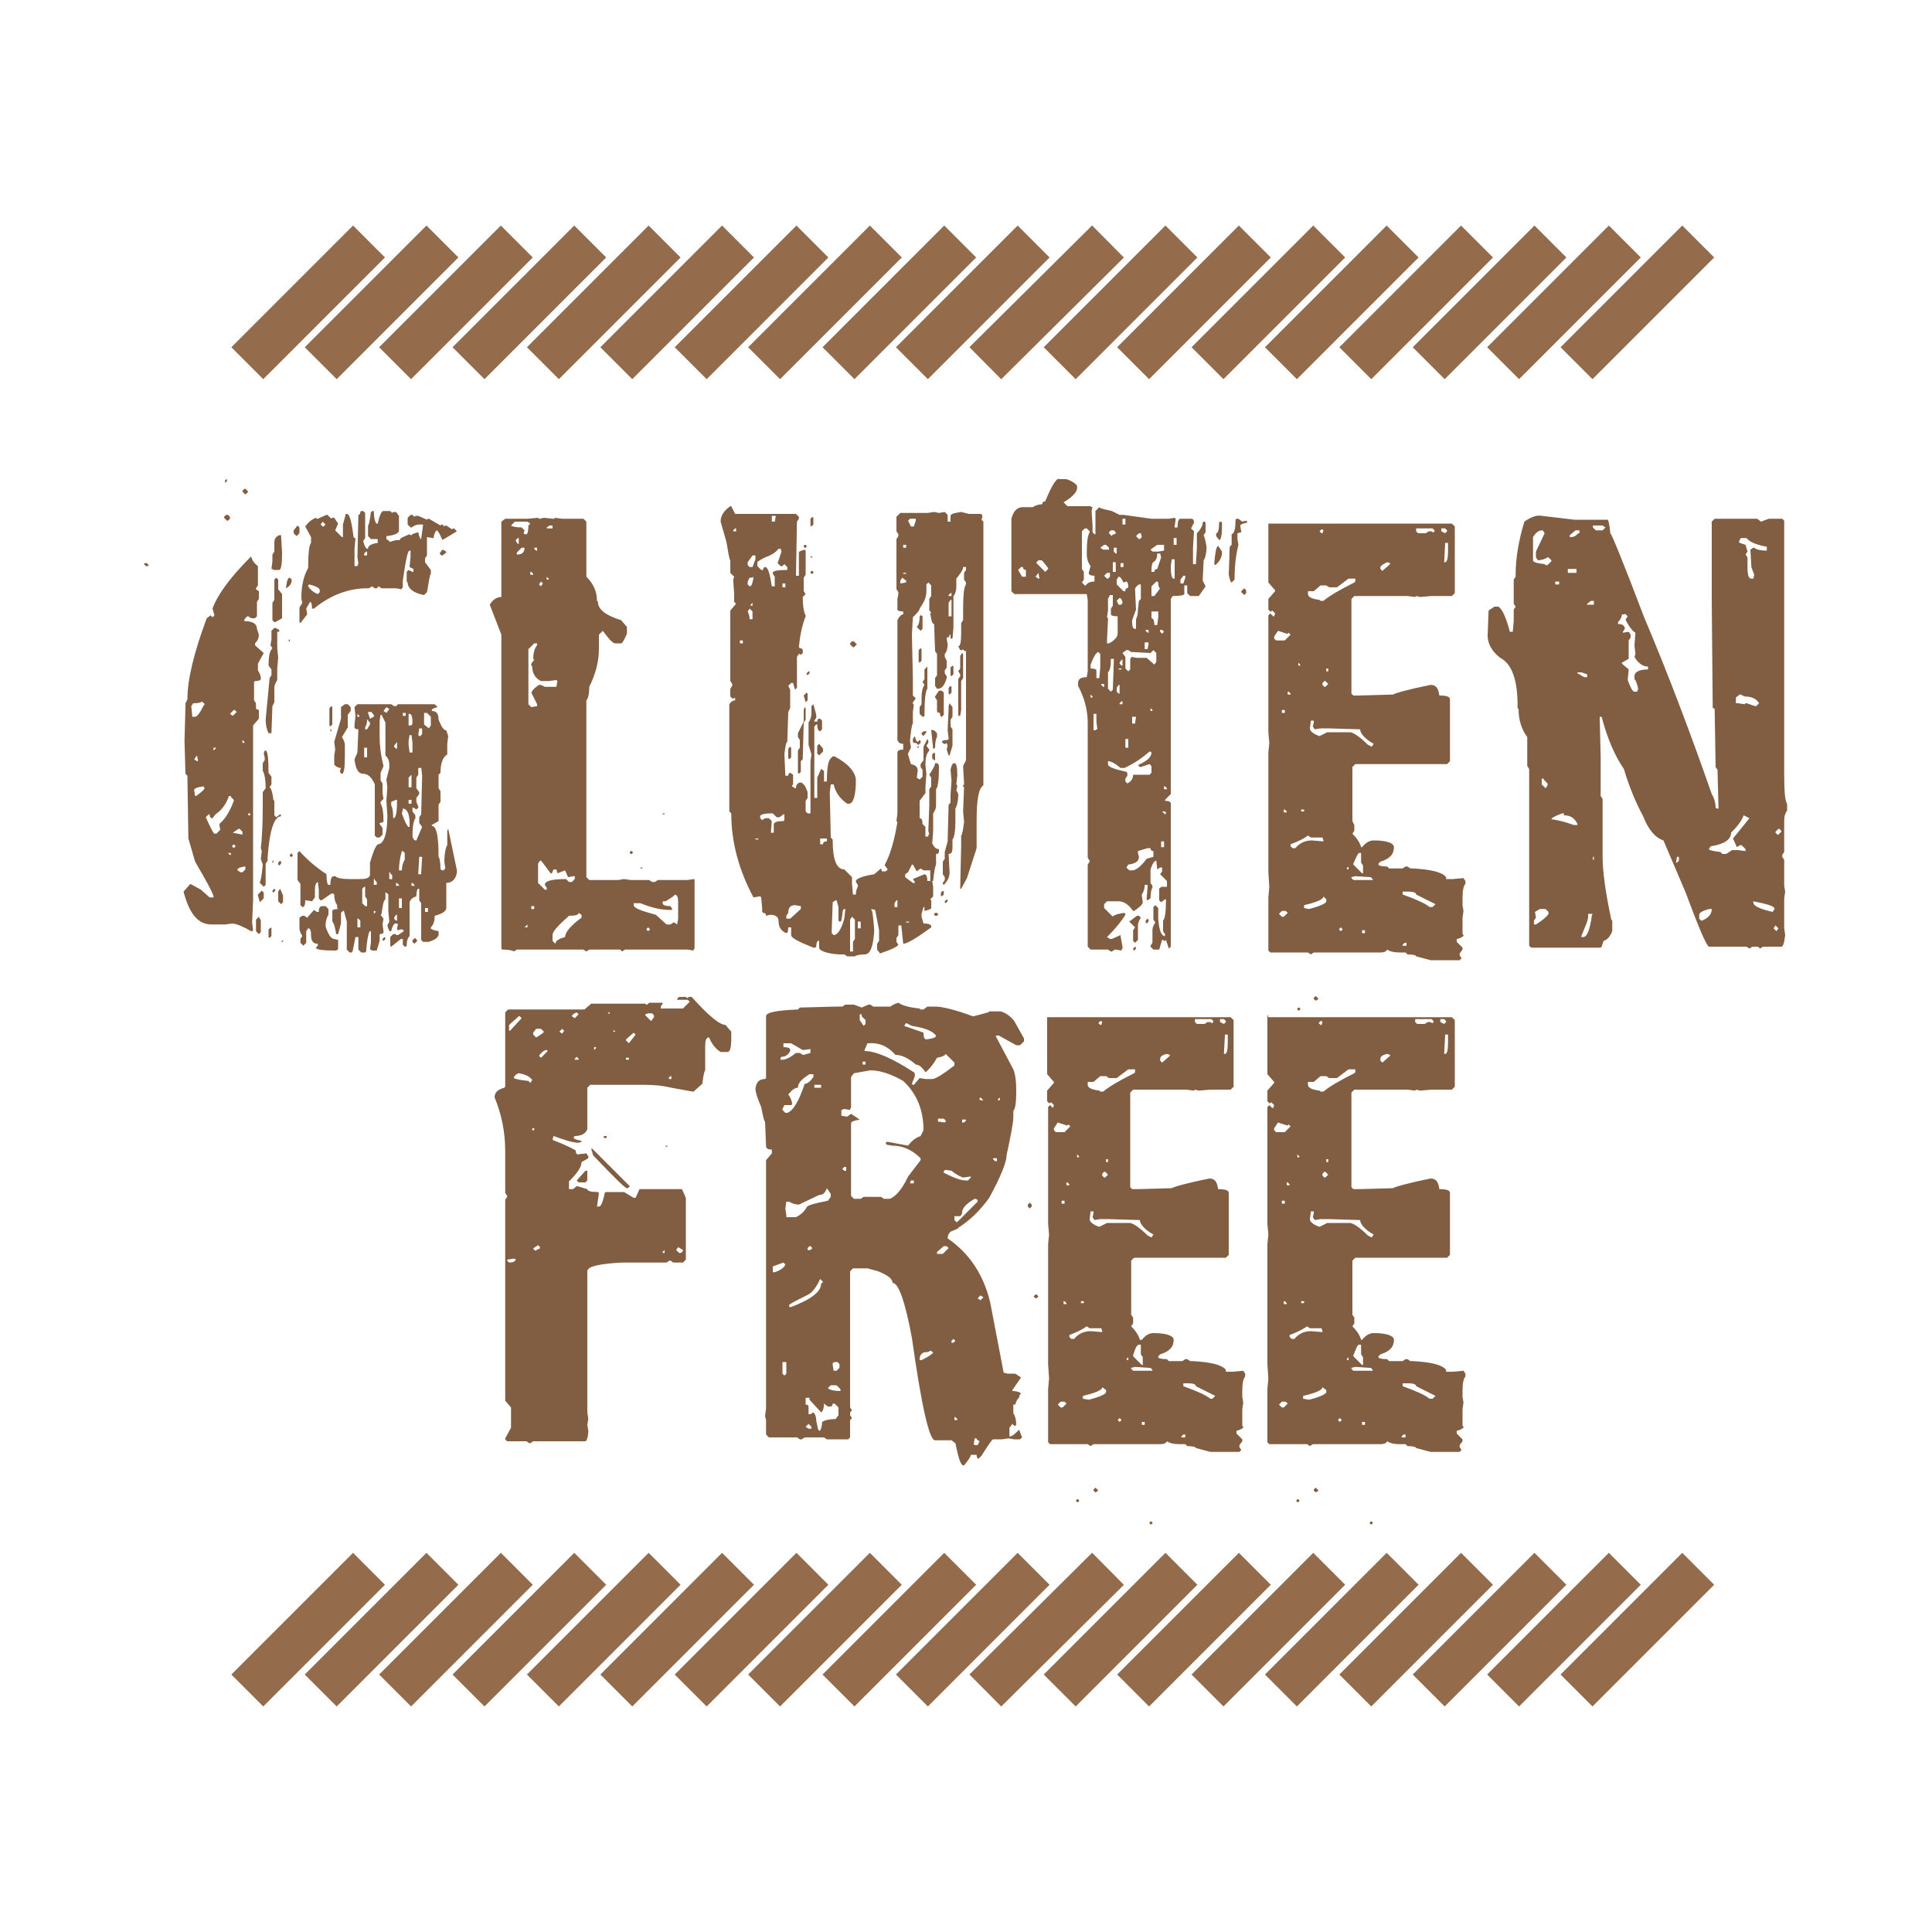 <?xml version="1.0" encoding="utf-8"?>
<!-- Generator: Adobe Illustrator 24.0.1, SVG Export Plug-In . SVG Version: 6.00 Build 0)  -->
<svg version="1.1" id="Livello_1" xmlns="http://www.w3.org/2000/svg" xmlns:xlink="http://www.w3.org/1999/xlink" x="0px" y="0px"
	 viewBox="0 0 200 200" style="enable-background:new 0 0 200 200;" xml:space="preserve">
<style type="text/css">
	.st0{fill:#815D41;}
	.st1{fill:none;stroke:#946C4C;stroke-width:4.675;}
</style>
<title>senza-glutine</title>
<g>
	<g>
		<path class="st0" d="M141.9,157.5l-0.1,0.1v0.1l0.1,0.1h0.1l0.1-0.1v-0.1l-0.1-0.1H141.9z M134.3,155.2l-0.1,0.1v0.1l0.1,0.1h0.1
			l0.1-0.1v-0.1l-0.1-0.1H134.3z M136,154.2v0.1l0.2,0.2l0.3-0.2l-0.3-0.3L136,154.2z M145.3,148.5h0.2v0.3h-0.4v-0.1L145.3,148.5z
			 M141.3,147.5h-0.3v-0.3h0.3V147.5z M138.7,146.8l0.2,0.2l-0.2,0.2l-0.2-0.2L138.7,146.8z M132.7,145.1h0.4l0.2,0.2l-0.4,0.4h-0.2
			l-0.3-0.3L132.7,145.1z M137.3,143.9v0.2c0,0.2-0.6,0.5-1.8,0.8l-0.6-0.1v-0.3c1.3-0.3,2-0.6,2-0.9L137.3,143.9z M145.8,143.2
			c0.5,0,0.8,0.1,0.8,0.3l2,1l-0.3,0.3H148c-0.5-0.4-1.4-0.8-2.8-1.3v-0.3H145.8z M140.3,141.5l1.5,0.1h0.1l0.2,0.2v0.1h-2l-0.2-0.2
			v-0.1L140.3,141.5z M139.6,140.5v0.3h-0.1l-0.1-0.1L139.6,140.5z M140.7,139.2h0.2v1l0.2,0.3v0.8H141l-0.9-0.9v-0.1
			C140.4,139.6,140.5,139.2,140.7,139.2 M135.6,137.5h1.2l0.1,0.3v0.1l-1.2-0.1c-0.7,0-1.3,0.3-1.7,0.8h-0.3l-0.2-0.2v-0.2
			c0.8-0.3,1.4-0.6,1.8-0.9L135.6,137.5z M135,134.9h-0.3v-0.2h0.3V134.9z M133,134.7l0.2,0.2v0.1h-0.3v-0.3H133z M136,125.6
			l-0.1,0.4l0.2,0.3l0.6-0.1h0.8l3.3,0.1c0,0.4,0.5,1,1.4,1.5l-0.2,0.3l-0.4-0.2c-0.8-0.8-1.4-1.2-1.8-1.3h-2.4l-0.8,0.4
			c-0.6-0.2-1-0.5-1-0.8l0.1-0.8H136z M133,124.6h-0.3v-0.3h0.3V124.6z M133.3,122.4l0.2,0.2v0.1h-0.3v-0.3H133.3z M137.1,121.3h0.1
			l0.3,0.3l-0.3,0.3h-0.1l-0.2-0.2v-0.2L137.1,121.3z M137.5,120.3h-0.2V120h0.2V120.3z M134.5,119.7v0.1h-0.2v-0.3L134.5,119.7z
			 M133.2,116.5h0.1l0.1-0.1l0.2,0.2l-0.6,0.6h-0.9l-0.2-0.2v-0.2l0.4-0.6L133.2,116.5z M139.6,110.7h0.7v0.3l-0.1,0.1
			c-1.6,0.8-2.6,1.4-3.2,1.9h-0.3l-0.1-0.1c-0.8-0.1-1.2-0.3-1.2-0.6v-0.3h0.6l0.7-0.6h0.6l0.3,0.2h0.8L139.6,110.7z M143.6,109.1
			l0.3,0.1v0.1l-0.8,0.7l-0.2-0.2v-0.2C142.9,109.4,143.1,109.2,143.6,109.1 M149.9,107.1v0.8c0,0.8-0.1,1.2-0.3,1.2h-0.1l0.1-1.9
			v-0.1H149.9z M136.7,105.7h0.1l0.1,0.1l-0.1,0.3h-0.1l-0.2-0.2L136.7,105.7z M149.5,105.5l0.2,0.2v0.1l-0.2,0.2l-0.4-0.2v-0.3
			H149.5z M148.2,105.5l0.2,0.2v0.1l-0.1,0.1h-0.1l-0.1-0.1h-0.3l-0.3,0.2h-0.8l-0.2-0.2v-0.3H148.2z M131.2,105v6.2l0.7,0.8v0.1
			l-0.7,0.8v1.1l0.2,0.2h0.1l0.1-0.1l0.3,0.3l-0.1,0.3h-0.1l-0.3-0.3l-0.2,0.2v12.1l0.1,1.1l-0.1,1v12.4l0.1,1.5l-0.1,1.1v5.5
			l0.2,0.2h3.9l0.3,0.2l0.3-0.2h7c0.4,0,0.6-0.1,0.7-0.3c0.3,0.2,0.7,0.3,1.3,0.3h0.6l0.2,0.2c0.6,0,0.9,0.1,0.9,0.2l1.5,0.4h3
			l0.2-0.2l-0.2-0.3v-0.2l0.3-0.4V149l-0.6-0.6v-0.3c0.2,0,0.4-0.1,0.7-0.3v-0.1l-0.1-0.1v-1.7l0.1-0.7l-0.1-0.6V144
			c0-0.8,0.1-1.3,0.3-1.5v-0.3l-0.2-0.3l-1.1,0.1h-0.7v-0.2c-0.4-0.5-1.5-0.8-3.5-0.9H146l-0.3-0.2h-0.2l-0.3,0.2h-1.4l-0.2-0.2
			c-0.6,0-0.9-0.1-0.9-0.2v-0.1l0.2-0.2c1-0.3,1.4-0.8,1.4-1.5c0-0.4-0.7-0.7-2.1-0.7c-0.4,0-0.8,0.2-1.2,0.7h-0.1
			c-0.1-0.4-0.4-0.9-0.9-1.4l0.2-0.3v-0.6l-0.2-0.3v-5.6l0.3-0.3h9.5l0.3-0.3v-6.4c0-0.3-0.4-0.4-1.1-0.4c-0.1-0.7-0.3-1.1-0.9-1.1
			c-2.5,0.5-3.8,0.9-3.9,1l-3.5,0.1h-0.6l-0.2-0.2v-9.8l0.3-0.3h5.5l0.8,0.1l0.1-0.1l0.4,0.1l1.2-0.1h2.1l0.3-0.3v-6.9l-0.3-0.3h-19
			L131.2,105z M119.1,157.5l-0.1,0.1v0.1l0.1,0.1h0.1l0.1-0.1v-0.1l-0.1-0.1H119.1z M111.5,155.2l-0.1,0.1v0.1l0.1,0.1h0.1l0.1-0.1
			v-0.1l-0.1-0.1H111.5z M113.2,154.2v0.1l0.2,0.2l0.3-0.2l-0.3-0.3L113.2,154.2z M122.5,148.5h0.2v0.3h-0.4v-0.1L122.5,148.5z
			 M118.5,147.5h-0.3v-0.3h0.3V147.5z M115.9,146.8l0.2,0.2l-0.2,0.2l-0.2-0.2L115.9,146.8z M109.8,145.1h0.4l0.2,0.2l-0.4,0.4h-0.2
			l-0.3-0.3L109.8,145.1z M114.5,143.9v0.2c0,0.2-0.6,0.5-1.8,0.8l-0.6-0.1v-0.3c1.3-0.3,2-0.6,2-0.9L114.5,143.9z M123,143.2
			c0.5,0,0.8,0.1,0.8,0.3l2,1l-0.3,0.3h-0.2c-0.5-0.4-1.4-0.8-2.8-1.3v-0.3H123z M117.5,141.5l1.5,0.1h0.1l0.2,0.2v0.1h-2l-0.2-0.2
			v-0.1L117.5,141.5z M116.8,140.5v0.3h-0.1l-0.1-0.1L116.8,140.5z M117.9,139.2h0.2v1l0.2,0.3v0.8h-0.1l-0.9-0.9v-0.1
			C117.5,139.6,117.7,139.2,117.9,139.2 M112.8,137.5h1.2l0.1,0.3v0.1l-1.2-0.1c-0.7,0-1.3,0.3-1.7,0.8h-0.3l-0.2-0.2v-0.2
			c0.8-0.3,1.4-0.6,1.8-0.9L112.8,137.5z M112.2,134.9h-0.3v-0.2h0.3V134.9z M110.2,134.7l0.2,0.2v0.1h-0.3v-0.3H110.2z
			 M113.2,125.6l-0.1,0.4l0.2,0.3l0.6-0.1h0.8l3.3,0.1c0,0.4,0.5,1,1.4,1.5l-0.2,0.3l-0.4-0.2c-0.8-0.8-1.4-1.2-1.8-1.3h-2.4
			l-0.8,0.4c-0.6-0.2-1-0.5-1-0.8l0.1-0.8H113.2z M110.2,124.6h-0.3v-0.3h0.3V124.6z M110.5,122.4l0.2,0.2v0.1h-0.3v-0.3H110.5z
			 M114.3,121.3h0.1l0.3,0.3l-0.3,0.3h-0.1l-0.2-0.2v-0.2L114.3,121.3z M114.7,120.3h-0.2V120h0.2V120.3z M111.7,119.7v0.1h-0.2
			v-0.3L111.7,119.7z M110.4,116.5h0.1l0.1-0.1l0.2,0.2l-0.6,0.6h-0.9l-0.2-0.2v-0.2l0.4-0.6L110.4,116.5z M116.8,110.7h0.7v0.3
			l-0.1,0.1c-1.6,0.8-2.6,1.4-3.2,1.9h-0.3l-0.1-0.1c-0.8-0.1-1.2-0.3-1.2-0.6v-0.3h0.6l0.7-0.6h0.6l0.3,0.2h0.8L116.8,110.7z
			 M120.8,109.1l0.3,0.1v0.1l-0.8,0.7l-0.2-0.2v-0.2C120.1,109.4,120.3,109.2,120.8,109.1 M127.1,107.1v0.8c0,0.8-0.1,1.2-0.3,1.2
			h-0.1l0.1-1.9v-0.1H127.1z M113.9,105.7h0.1l0.1,0.1l-0.1,0.3h-0.1l-0.2-0.2L113.9,105.7z M126.7,105.5l0.2,0.2v0.1l-0.2,0.2
			l-0.4-0.2v-0.3H126.7z M125.4,105.5l0.2,0.2v0.1l-0.1,0.1h-0.1l-0.1-0.1H125l-0.3,0.2h-0.8l-0.2-0.2v-0.3H125.4z M108.4,105v6.2
			l0.7,0.8v0.1l-0.7,0.8v1.1l0.2,0.2h0.1l0.1-0.1l0.3,0.3l-0.1,0.3H109l-0.3-0.3l-0.2,0.2v12.1l0.1,1.1l-0.1,1v12.4l0.1,1.5
			l-0.1,1.1v5.5l0.2,0.2h3.9l0.3,0.2l0.3-0.2h6.9c0.4,0,0.6-0.1,0.7-0.3c0.3,0.2,0.7,0.3,1.3,0.3h0.6l0.2,0.2c0.6,0,0.9,0.1,0.9,0.2
			l1.5,0.4h3l0.2-0.2l-0.2-0.3v-0.2l0.3-0.4V149l-0.6-0.6v-0.3c0.2,0,0.4-0.1,0.7-0.3v-0.1l-0.1-0.1v-1.7l0.1-0.7l-0.1-0.6V144
			c0-0.8,0.1-1.3,0.3-1.5v-0.3l-0.2-0.3l-1.1,0.1h-0.7v-0.2c-0.4-0.5-1.5-0.8-3.5-0.9h-0.2l-0.3-0.2h-0.2l-0.3,0.2h-1.4l-0.2-0.2
			c-0.6,0-0.9-0.1-0.9-0.2v-0.1l0.2-0.2c1-0.3,1.4-0.8,1.4-1.5c0-0.4-0.7-0.7-2.1-0.7c-0.4,0-0.8,0.2-1.2,0.7H118
			c-0.1-0.4-0.4-0.9-0.9-1.4l0.2-0.3v-0.6l-0.2-0.3v-5.6l0.3-0.3h9.5l0.3-0.3v-6.4c0-0.3-0.4-0.4-1.1-0.4c-0.1-0.7-0.3-1.1-0.9-1.1
			c-2.5,0.5-3.8,0.9-3.9,1l-3.5,0.1h-0.6l-0.2-0.2v-9.8l0.3-0.3h5.5l0.8,0.1l0.1-0.1l0.4,0.1l1.2-0.1h2.1l0.3-0.3v-6.9l-0.3-0.3h-19
			L108.4,105z M101.1,149l0.3,0.2l-0.2,0.4h-0.3l-0.1-0.1l0.1-0.6H101.1z M83.7,147.4l0.3,0.3v0.2h-0.3l-0.3-0.2L83.7,147.4z
			 M98.9,146.7l0.2,0.2v0.1h-0.3v-0.3H98.9z M83.8,144.9l1.2,1.3c0.1,0,0.3-0.3,0.3-0.9l0.4,0.3h0.3c0.1,0,0.2-0.1,0.2-0.3h0.2
			l0.4,0.4v0.8l-0.3,0.4c-0.6,0-1.1,0.1-1.4,0.3c0,0.4-0.1,0.7-0.2,0.9h-0.1l-0.1-0.1l-0.2-0.9c0-0.4-0.1-0.7-0.3-0.9l-0.3,0.2h-0.2
			v-0.8c0-0.1-0.1-0.2-0.3-0.2v-0.7H83.8z M86,143.4h0.6l0.4,0.4v0.2c-0.6,0-1.1-0.1-1.3-0.3L86,143.4z M86.4,141h0.3l0.2,0.2v0.4
			l-0.3,0.3h-0.3l-0.1-0.6v-0.2L86.4,141z M81.4,141v1.2l-0.2,0.2l-0.2-0.2v-0.1L81,141H81.4z M96.6,140c0,0.1-0.4,0.4-1.2,0.8h-0.2
			v-0.1c0-0.3,0.1-0.5,0.4-0.7c0.4,0,0.7-0.1,0.7-0.2L96.6,140z M98.7,138.6l0.2,0.2l-0.2,0.2h-0.2v-0.2L98.7,138.6z M108.6,136.3
			h0.2v-0.1h-0.2V136.3z M110.5,135.1l-0.1,0.1l0.2,0.2h0.1v-0.2l-0.1-0.1H110.5z M107,134.2l0.2,0.2h0.1l0.2-0.2l-0.2-0.2h-0.1
			L107,134.2z M101.5,134.1l0.3,0.2l-0.3,0.3l-0.3-0.2L101.5,134.1z M85.2,132.7l-0.2,0.2c0,0.8-1,1.6-3.1,2.4h-0.2v-0.2
			c0-0.1,0.6-0.4,1.8-1c0.5-0.2,1-0.8,1.4-1.7L85.2,132.7z M81.1,130.7l0.2,0.2c-0.1,0.3-0.5,0.6-1.1,0.8H80v-0.6L81.1,130.7z
			 M97.7,129H98l0.2,0.2l-0.6,0.6h-0.6v-0.2L97.7,129z M83.8,129h0.1l0.2,0.2l-0.2,0.2h-0.3v-0.2L83.8,129z M106.4,124.7v0.2
			l0.2,0.2l0.2-0.2v-0.2l-0.2-0.2L106.4,124.7z M99.6,125.5c0-0.4,0.4-0.9,1.3-1.4c0.2,0,0.3,0.1,0.3,0.2v0.1l-2.1,2.1H99l-0.2-0.2
			v-0.4h0.6C99.5,125.8,99.6,125.7,99.6,125.5 M86,123.6v0.3l-0.3,0.4c-1.5,0.3-2.2,0.5-2.2,0.7c-0.3,0.5-0.7,0.8-1.1,1h-1v-0.2
			l-0.1-0.7l0.1-0.7h0.3c0.3,0.2,0.7,0.3,1,0.3l2.1-1c0.4,0,0.6-0.2,0.8-0.7L86,123.6z M94.6,122.2v0.3h-0.4l0.1-0.3H94.6z
			 M97.9,121.1l0.6,0.1c0.5,0.4,0.9,0.6,1.2,0.7l0.7-0.1h0.1v0.1l-0.3,0.3h-0.2c-0.6,0-1.3-0.3-2.3-0.8v-0.2L97.9,121.1z
			 M87.4,120.8h0.2v0.4h-0.2l-0.2-0.2L87.4,120.8z M103.2,119.9v0.3H103l-0.2-0.2v-0.1H103.2z M100,115.9v0.1l-0.2,0.2h-0.2v-0.3
			H100z M97.7,115.8l0.2,0.2v0.1l-0.1,0.1l-0.7-0.1v-0.3H97.7z M103.5,113.6v0.3h-0.2v-0.1L103.5,113.6z M101.8,113.9h-0.3l-0.1-0.1
			v-0.1l0.1-0.1L101.8,113.9z M85,112.6h-0.7v-0.3H85V112.6z M82.6,112.6c0-0.5,0.4-0.9,1.2-1.4h0.4v0.3c-0.3,0.4-0.6,0.7-0.9,0.7
			c-0.6,1.8-1.2,2.8-1.8,3h-0.2l-0.3-0.3v-0.1l0.2-0.4h0.7l0.1-0.1c0-0.2-0.1-0.6-0.4-1C82,112.8,82.3,112.6,82.6,112.6 M90.1,110.8
			c1,0,2.2,0.4,3.4,1.1c1.4,1.3,2.1,3,2.1,5.1l-0.3,0.6c-0.6,0.2-1,0.6-1.3,1l-2.1-0.4h-0.1l-0.1,0.1v0.1l0.1,0.1l0.6,0.1
			c1,0,2,0.4,2.9,1.3v0.2l-1.3,1.7c-0.6,1.3-1.3,2.1-1.9,2.3h-0.6l-0.3-0.2h-1.8l-0.3,0.2h-0.7l-0.3-0.3v-7.5c0-0.2,0.3-0.3,0.9-0.4
			l-0.9-0.6l-0.4,0.3l-0.6-0.1v-0.6l0.3-0.1l0.6,0.1v-0.1l0.1-0.1v-3.2l0.3-0.4L90.1,110.8z M89.6,110.2h-0.3v-0.3h0.3V110.2z
			 M81.9,108l1.2,0.7l0.8-0.1v0.4l-0.7,0.2h-0.1l-0.3-0.2h-0.4c-0.5,0.4-1,0.7-1.4,0.7h-0.2v-0.2l0.1-0.1c0.4,0,0.7-0.2,0.9-0.6
			v-0.1c0-0.2-0.2-0.3-0.7-0.3V108H81.9z M92.7,109.2c0.6,0,1.3,0.3,2.1,1c0.3,0,0.7,0.3,1,0.8c0.4-0.3,0.8-0.8,1.2-1.5
			c0.6-0.1,0.9-0.3,0.9-0.4l0.9,0.9v0.3c-1.3,1-2,1.4-2.3,1.4h-0.7l-0.6-0.1l-0.6,0.7h-0.1l-0.1-0.1l0.3-0.8v-0.3l-0.1-0.1
			c-2.3-1.5-4-2.2-5.1-2.2v-0.1l0.3-0.7C91,107.9,91.9,108.3,92.7,109.2 M94.4,106.2c1.3,0.2,2.1,0.5,2.5,1c0,0.2-0.3,0.3-1,0.4
			c-0.2,0-0.3-0.2-0.3-0.7l-2-0.7l0.2-0.3L94.4,106.2z M89.2,105.2l0.4,0.4v0.4l-0.2,0.2l-0.4-0.6v-0.6H89.2z M92.2,104.2h-1.8
			l-0.3-0.2h-0.2l-0.7,0.3l-0.8-0.3h-0.9l-0.3,0.2h-0.6l-3.8,0.1l-0.2,0.2c-2.2,0.1-3.3,0.3-3.3,0.7v6.4l-0.1,0.1
			c-0.6,0-0.9,0.3-1,1c0,0.3,0.2,1,0.6,1.9c0.2,1,0.3,1.5,0.4,1.5l0.1,2.5c0,0.3,0.2,0.4,0.6,0.4v0.4l-0.6,0.7v25.7l-0.1,0.8
			l0.1,0.4v1.5l0.3,0.3h2.9l0.3,0.2H83l0.3-0.2h2l0.3,0.2L86,149h1.8l0.2-0.2V147l0.2-0.2l-0.2-0.3v-0.3l0.2-0.2l-0.2-0.3v-14.1
			l0.3-0.3h1.5l1.1,0.3c1,0.4,1.5,0.8,1.5,1.2c0.6,0,1.3,1.9,2,5.7c1,7.1,1.8,10.6,2.4,10.6h1.7l0.4,0.3c0.3,1.4,0.5,2.2,0.8,2.3
			h0.1c0.4-0.5,0.7-0.9,0.7-1.1h0.6c0,0.3,0.1,0.4,0.2,0.4l0.3-0.3c0.7-1.1,1.1-1.7,1.2-1.7h0.9l0.7-0.1l0.6,0.1h0.6l0.2-0.2
			l-0.3-0.8c-0.4,0.4-0.7,0.7-1,0.7v-0.9l0.3-0.4l0.2,0.2h0.1l0.1-0.1c0-0.5-0.1-0.9-0.3-1.2v-0.9h0.2c0.1-0.4,0.3-0.7,0.4-0.7
			c0-0.3,0.1-0.4,0.2-0.4c0-0.1-0.3-0.3-0.9-0.3v-0.1l0.9-1.3l-0.6-0.4h-0.8l-0.4-0.1l-1.4-7.3c-0.7-2.9-2.2-5.1-4.4-6.6
			c0-0.3,0.1-0.5,0.3-0.7c0.5-0.2,0.8-0.3,0.8-0.4c1.1-0.7,2.2-1.7,3.2-3.1c1.2-2.2,1.8-3.7,1.8-4.4c0.4-1.9,0.7-3.3,0.7-4V115
			c0.2-0.2,0.3-0.9,0.3-1.9v-0.2c0-1-0.1-1.7-0.3-2.2l-1.8-3.4v-0.1h0.3l1.8,1h0.4l0.4-0.4v-0.3l-1-1.8c-0.4-0.5-0.8-0.8-1.4-1h-1.2
			l-0.1,0.1l-1.5,0.4h-0.1c-1.9-0.7-3.2-1-3.9-1H96l-0.4,0.3h-0.3l-0.1-0.1c-1-0.1-1.8-0.3-2.2-0.6C92.7,103.9,92.4,104,92.2,104.2
			 M53.1,130.3h0.2l0.1,0.1c-0.1,0.2-0.3,0.3-0.7,0.3l-0.2-0.2v-0.1L53.1,130.3z M68.8,129.4v0.3h-0.2v-0.1L68.8,129.4z M70.7,129.4
			v0.1l-0.2,0.2h-0.2l-0.3-0.3l0.2-0.3L70.7,129.4z M55.7,128.9l0.2,0.2v0.1l-0.1,0.1c-0.2,0-0.3,0.1-0.3,0.2l-0.3-0.2
			C55.2,129.2,55.4,129.1,55.7,128.9 M59.7,122.2l0.2,0.2h0.7l0.2-0.2v-1h-0.2L59.7,122.2z M61.4,119.6c2.1,2.2,3.3,3.4,3.5,3.4H65
			l0.2-0.2l-3.9-3.9h-0.1L61.4,119.6z M68.9,118.7h0.2v-0.1h-0.2V118.7z M62.5,117.8h0.3v-0.2h-0.3V117.8z M55.3,117h-0.2v-0.2h0.2
			V117z M69.4,111.4h0.1v0.3h-0.2l-0.1-0.1L69.4,111.4z M53.7,111.1c0.6,0.1,1.1,0.3,1.4,0.7l-0.2,0.3l-0.2-0.2
			c-0.9-0.1-1.4-0.2-1.5-0.3C53.2,111.4,53.4,111.2,53.7,111.1 M65.1,109.7h-0.3v-0.2h0.3V109.7z M59.7,109.4l0.2,0.2v0.1h-0.4v-0.1
			L59.7,109.4z M56.5,108.7h0.1l0.1,0.1l-0.7,0.7l-0.2-0.2C56,109,56.2,108.8,56.5,108.7 M61.7,108.4v0.1l-0.2,0.2v-0.3H61.7z
			 M65.8,107.1l-0.7,0.9l-0.3-0.3v-0.1l0.8-0.7L65.8,107.1z M63.7,106.8h-0.2v-0.2L63.7,106.8z M58.2,106.5l0.2,0.2l-0.2,0.3
			l-0.3-0.2L58.2,106.5z M55.5,106.5H56l0.3,0.3c0,0.1-0.3,0.3-0.8,0.6l-0.3-0.3v-0.2L55.5,106.5z M53.7,105.2h0.1l0.2,0.2l-1.2,1.3
			h-0.1v-0.6L53.7,105.2z M67.1,104.9h0.4l0.2,0.2v0.2l-0.3,0.4l-0.6-0.6v-0.1L67.1,104.9z M63.1,104.8v0.2l-0.2-0.2H63.1z
			 M59.7,104.8l0.2,0.2l-0.4,0.4l-0.3-0.2C59.2,105.1,59.4,104.9,59.7,104.8 M71.2,103.3h-0.1l-0.1-0.1h-0.7l-0.2,0.2v0.1h1.1
			l0.2,0.2l-0.7,0.7h-2.3v-0.2l0.2-0.3v-0.1h-1.4L67,104h-0.1l-0.1-0.1h-5.6l-0.7,0.6h-7.9l-0.3,0.3v7.7l-0.1,0.1
			c-0.7,0.2-1,0.5-1,1c0.7,1.7,1.1,3.5,1.1,5.6v4.3l0.2,0.3v0.1l-0.2,0.3V145l0.6,0.7v2.1l-0.6,1.1v0.1l0.2,0.2h2l0.3,0.2h0.1
			l0.3-0.2h5.4c0.1,0,0.3-0.4,0.3-1.1l-0.1-0.6l0.1-0.6l-0.1-0.7v-14.7l0.1-0.1c0.1-0.3,1.3-0.6,3.5-0.7H69l0.3-0.2h0.1l0.3,0.2h1
			l0.3-0.3V124l-0.4-0.9h-4.4l-0.4,0.9h-0.2l-1-0.6h-1.9l-0.1,0.1c-0.2,1-0.4,1.4-0.6,1.4h-0.2l0.2-1.4l-0.1-0.1
			c-0.7,0-1.1-0.1-1.1-0.3l-1-0.3h-0.1l-0.4,0.3h-0.4v-0.8c0.9-0.9,1.3-1.5,1.3-2l0.7-0.4v-0.2l-0.2-0.3l-0.9,0.1
			c-0.1,0-0.2-0.1-0.2-0.4c-0.3-0.2-1.1-0.6-2.4-1.1l0.1-0.4c1.1,0.4,2,0.7,2.6,0.7l0.3-0.1v-0.1c-0.5-0.1-0.8-0.2-0.8-0.3v-0.1
			l0.1-0.1c0.6,0,1.1-0.2,1.3-0.7v-4.3l0.3-0.3h5.6c1.1,0,2,0.1,2.8,0.3l2.2,0.4h0.1l0.9-0.8c0.1-0.8,0.2-1.3,0.3-1.4v-2.5
			c0-0.6,0.1-0.8,0.3-0.9h0.1c0.3,0.7,0.7,1.2,1.2,1.5h0.7c0.3,0,0.4-0.5,0.4-1.5v-0.6l-0.6-0.7c-0.6,0-1.8-1-3.5-2.9h-0.3
			L71.2,103.3z"/>
		<path class="st0" d="M184.1,96.1l-0.2,0.3l-0.3-0.3l0.2-0.3L184.1,96.1z M164.9,94.6l-0.1,0.1c-0.2,1.5-0.5,2.3-0.9,2.3h-0.2v-0.1
			c0.4-1,0.7-1.6,0.7-2v-0.3H164.9z M176.9,94.1h0.3c0,0.5-0.3,0.9-1,1.2h-0.1l-0.2-0.2v-0.4C175.9,94.5,176.2,94.3,176.9,94.1
			 M159.4,94.1h0.6l0.3,0.3v0.2c-0.1,0.2-0.5,0.6-1.3,1.1h-0.2v-0.4l0.2-0.3l-0.1-0.6L159.4,94.1z M183.7,94.1l-0.2,0.3
			c-1.3-0.3-2-0.6-2-1v-0.1C183,93.6,183.7,93.8,183.7,94.1 M173.8,88.8v0.3l-0.2,0.2h-0.1l0.1-0.6H173.8z M165,89h-0.1v-0.3h0.1V89
			z M184.1,85.8h0.1l0.2,0.2v0.1l-0.3,0.3H184l-0.2-0.2v-0.1L184.1,85.8z M181.1,84.7l-1.7,2.1l0.4,0.9l0.3-0.2h0.2l0.4,0.4v0.2
			l-0.8-0.1h-0.6l-0.6,0.4h-0.4l-0.2-0.2c-0.8-0.1-1.2-0.2-1.2-0.3l0.2-0.3c1.4-0.2,2.1-0.7,2.1-1.4c0.6-0.6,1.1-1.2,1.3-1.8
			L181.1,84.7z M161.7,84.2h0.2v0.2c0.7,0,1.1,0.3,1.4,0.9v0.1h-0.4c-0.8-0.3-1.6-0.5-2.3-0.6C160.6,84.7,160.9,84.5,161.7,84.2
			 M159.8,80.7l0.4,0.4v0.2l-0.2,0.3l-0.4-0.4v-0.6H159.8z M180.1,71.9h0.1l0.4,0.2c0.7,0,1.2,0.2,1.5,0.7l-0.3,0.3h-0.1l-0.9-0.3
			h-0.1l-0.1,0.1l-0.7-0.1h-0.2v-0.6L180.1,71.9z M163.7,69.6l0.6,0.2v0.3h-0.3l-0.7-0.4v-0.1H163.7z M168.2,63.5l0.3,0.3l-0.2,0.3
			v0.1c0.4,0.8,0.8,1.2,1,1.3l-0.1,1.3l0.1,0.9l-0.1,0.3c0.4,0.7,0.9,1,1.4,1v0.3c-0.8,0-1.3,0.2-1.4,0.6v0.4
			c0.2,0.2,0.3,0.6,0.4,1.1h-0.1v0.2h-0.3c-0.2,0-0.4-0.4-0.7-1.2l0.1-1.1l-0.7-0.6v-0.1l0.7-0.4v-1.9l0.2-0.3v-0.3l-0.2-0.3
			l-0.6,0.1H168v-0.1l0.2-0.3V65c-0.1-0.3-0.3-0.4-0.7-0.4v-0.2c0.3-0.3,0.4-0.6,0.4-0.8H168.2z M164.7,62.2h0.3v0.4h-0.7v-0.1
			L164.7,62.2z M161.4,60.5h-0.4v-0.3h0.4V60.5z M163.2,59.3h-0.9v-0.4h0.9V59.3z M180.2,55.7h0.6c0.3,0.4,1,0.7,2.1,0.9V57
			c-0.6,0-1.1-0.1-1.3-0.3h-0.1l-0.3,0.2l0.1,1.7v0.1l0.3,0.8l-0.1,0.4h-0.2c-0.3,0-0.4-0.4-0.4-1.3v-0.9l-0.2-0.3l0.2-0.3l-0.2-0.7
			l-0.6-0.2l-0.1-0.1L180.2,55.7z M163.1,54.9h0.4v0.3h-0.1c-0.3,0.3-0.5,0.4-0.8,0.4h-0.1v-0.2L163.1,54.9z M159.7,54.9l0.2,0.3
			l-0.9,1.9v0.6l0.2,0.3c0.3,0,0.7-0.1,1-0.3h0.1l0.3,0.3v0.1l-0.4,0.4H160l-0.1-0.1c-0.8-0.1-1.2-0.2-1.2-0.4v-2.4
			C159,55.1,159.3,54.9,159.7,54.9 M165.9,54.4l0.3,0.2l-0.3,0.3h-0.7l-0.3-0.3v-0.2H165.9z M157.8,54c-0.6,2-0.9,3.8-0.9,5.4v0.3
			l-0.2,0.3v2.5l0.2,0.3l-0.2,0.3v1.2l-0.1,1.1h-0.3c-0.4-1.5-0.8-2.4-1.2-2.6h-0.4l-0.6,0.4l-0.1,2.6c0,0.8,0.4,1.6,1.3,2.3
			c1.2,0.6,1.8,2.3,1.8,4.9v0.3l0.1,0.1c0,1.1,0.3,2.1,0.9,2.9v3l0.2,0.3v18.3l0.2,0.2h7.2l0.1-0.1l0.2-0.6c0.4-0.1,0.7-0.5,0.9-1
			v-1.1l-0.1-0.1c-0.6-2.8-0.9-5-0.9-6.5v-6l-0.2-0.3v-4.1l-0.1-4.1h0.2c0.6,2.3,1.4,4.1,2.3,5.4c0.6,2,1.3,3.6,2,4.9
			c0.5,1.3,1.2,2.2,2.1,2.5l2.3,5.4c1.3,3.5,2.1,5.4,2.4,5.6h3.9l0.3,0.2l0.3-0.2h0.6l0.2,0.2l0.3-0.2h1.9c0.2,0,0.3-0.4,0.4-1.2
			l-0.1-0.7v-3.1l0.1-0.7l-0.1-0.6V89l-0.2-0.3v-0.2l0.2-0.3v-3.3c0-0.4,0.1-0.7,0.3-1v-0.7c-0.2-0.2-0.3-1.2-0.3-3V53.9l-0.2-0.2
			h-1.4l-0.8,0.3l-0.4-0.3h-4.4l-0.3,0.3v8.3l0.1,11h0.1l0.1,0.1l0.1,6l0.2,0.3v0.1l0.1,3.9h-0.2l-0.1-0.1c0-0.4-0.1-0.9-0.4-1.4
			c-2.2-6.3-4.5-12.4-7-18.3c-2.2-5.8-3.4-8.7-3.5-8.7c-0.1-1-0.2-1.4-0.3-1.4H163l-3.4-0.4C159.1,53.3,158.5,53.5,157.8,54
			 M142,106.7l-0.1,0.1v0.1l0.1,0.1h0.1l0.1-0.1v-0.1l-0.1-0.1H142z M134.4,104.3l-0.1,0.1v0.1l0.1,0.1h0.1l0.1-0.1v-0.1l-0.1-0.1
			H134.4z M136,103.3v0.1l0.2,0.2l0.3-0.2l-0.3-0.3L136,103.3z M145.4,97.6h0.2v0.3h-0.4v-0.1L145.4,97.6z M141.3,96.6H141v-0.3h0.3
			V96.6z M138.8,96l0.2,0.2l-0.2,0.2l-0.2-0.2L138.8,96z M132.7,94.3h0.4l0.2,0.2l-0.4,0.4h-0.2l-0.3-0.3L132.7,94.3z M137.3,93.1
			v0.2c0,0.2-0.6,0.5-1.8,0.8L135,94v-0.3c1.3-0.3,2-0.6,2-0.9L137.3,93.1z M145.8,92.3c0.5,0,0.8,0.1,0.8,0.3l2,1l-0.3,0.3H148
			c-0.5-0.4-1.4-0.8-2.8-1.3v-0.3H145.8z M140.3,90.7l1.5,0.1h0.1l0.2,0.2v0.1h-2l-0.2-0.2v-0.1L140.3,90.7z M139.6,89.7V90h-0.1
			l-0.1-0.1L139.6,89.7z M140.7,88.3h0.2v1l0.2,0.3v0.8h-0.1l-0.9-0.9v-0.1C140.4,88.7,140.6,88.3,140.7,88.3 M135.7,86.7h1.2
			L137,87v0.1l-1.2-0.1c-0.7,0-1.3,0.3-1.7,0.8h-0.3l-0.2-0.2v-0.2c0.8-0.3,1.4-0.6,1.8-0.9L135.7,86.7z M135,84h-0.3v-0.2h0.3V84z
			 M133,83.8l0.2,0.2v0.1h-0.3v-0.3H133z M136,74.8l-0.1,0.4l0.2,0.3l0.6-0.1h0.8l3.3,0.1c0,0.4,0.5,1,1.4,1.5l-0.2,0.3l-0.4-0.2
			c-0.8-0.8-1.4-1.2-1.8-1.3h-2.4l-0.8,0.4c-0.6-0.2-1-0.5-1-0.8l0.1-0.8H136z M133,73.8h-0.3v-0.3h0.3V73.8z M133.4,71.6l0.2,0.2
			v0.1h-0.3v-0.3H133.4z M137.1,70.5h0.1l0.3,0.3l-0.3,0.3h-0.1l-0.2-0.2v-0.2L137.1,70.5z M137.5,69.5h-0.2v-0.3h0.2V69.5z
			 M134.6,68.8v0.1h-0.2v-0.3L134.6,68.8z M133.2,65.6h0.1l0.1-0.1l0.2,0.2l-0.6,0.6h-0.9l-0.2-0.2v-0.2l0.4-0.6L133.2,65.6z
			 M139.6,59.9h0.7v0.3l-0.1,0.1c-1.6,0.8-2.6,1.4-3.2,1.9h-0.3l-0.1-0.1c-0.8-0.1-1.2-0.3-1.2-0.6v-0.3h0.6l0.7-0.6h0.6l0.3,0.2
			h0.8L139.6,59.9z M143.6,58.2l0.3,0.1v0.1l-0.8,0.7l-0.2-0.2v-0.2C143,58.5,143.2,58.4,143.6,58.2 M149.9,56.2V57
			c0,0.8-0.1,1.2-0.3,1.2h-0.1l0.1-1.9v-0.1H149.9z M136.8,54.8h0.1l0.1,0.1l-0.1,0.3h-0.1l-0.2-0.2L136.8,54.8z M149.6,54.7
			l0.2,0.2V55l-0.2,0.2l-0.4-0.2v-0.3H149.6z M148.3,54.7l0.2,0.2V55l-0.1,0.1h-0.1l-0.1-0.1h-0.3l-0.3,0.2h-0.8l-0.2-0.2v-0.3
			H148.3z M131.3,54.1v6.2l0.7,0.8v0.1l-0.7,0.8v1.1l0.2,0.2h0.1l0.1-0.1l0.3,0.3l-0.1,0.3h-0.1l-0.3-0.3l-0.2,0.2v12.1l0.1,1.1
			l-0.1,1v12.4l0.1,1.5l-0.1,1.1v5.5l0.2,0.2h3.9l0.3,0.2l0.3-0.2h6.9c0.4,0,0.6-0.1,0.7-0.3c0.3,0.2,0.7,0.3,1.3,0.3h0.6l0.2,0.2
			c0.6,0,0.9,0.1,0.9,0.2l1.5,0.4h3l0.2-0.2l-0.2-0.3v-0.2l0.3-0.4v-0.2l-0.6-0.6v-0.3c0.2,0,0.4-0.1,0.7-0.3v-0.1l-0.1-0.1v-1.7
			l0.1-0.7l-0.1-0.6v-0.7c0-0.8,0.1-1.3,0.3-1.5v-0.3l-0.2-0.3l-1.1,0.1h-0.7v-0.2c-0.4-0.5-1.5-0.8-3.5-0.9H146l-0.3-0.2h-0.2
			l-0.3,0.2h-1.4l-0.2-0.2c-0.6,0-0.9-0.1-0.9-0.2v-0.1l0.2-0.2c1-0.3,1.4-0.8,1.4-1.5c0-0.4-0.7-0.7-2.1-0.7
			c-0.4,0-0.8,0.2-1.2,0.7h-0.1c-0.1-0.4-0.4-0.9-0.9-1.4l0.2-0.3v-0.6L140,85v-5.6l0.3-0.3h9.5l0.3-0.3v-6.4c0-0.3-0.4-0.4-1.1-0.4
			c-0.1-0.7-0.3-1.1-0.9-1.1c-2.5,0.5-3.8,0.9-3.9,1l-3.5,0.1h-0.6l-0.2-0.2v-9.8l0.3-0.3h5.5l0.8,0.1l0.1-0.1l0.4,0.1l1.2-0.1h2.1
			l0.3-0.3v-6.9l-0.3-0.3h-19L131.3,54.1z M117.3,98.2v0.1l0.1,0.1l0.2-0.2v-0.1l-0.1-0.1L117.3,98.2z M118.6,95.3v0.2l0.1,0.1
			l0.2-0.2v-0.2l-0.1-0.1L118.6,95.3z M116.9,95.4l0.6,0.6l-0.2,0.3v1.1l0.2,0.2l0.3-0.3v-1.5c0-0.2,0.1-0.5,0.3-0.8l-0.2-0.2h-0.2
			L116.9,95.4z M117.8,88.1l1-0.3h0.3c0,0.2,0.1,0.3,0.3,0.3v0.6l-0.7,0.2c-0.6,0.8-1.1,1.2-1.5,1.2h-0.3l-0.3-0.3l0.2-0.3
			c0.7-0.1,1.1-0.3,1.1-0.8l-0.1-0.4V88.1z M120.5,87.7h-0.3v-0.6h0.3V87.7z M120.6,84l0.1,0.1v0.1l-0.1,0.1l-0.3-0.3H120.6z
			 M120.6,81.4l0.2,0.2v0.1h-0.3v-0.3H120.6z M119,77.8h0.1l0.1,0.1c0,0.5-0.5,0.9-1.4,1.3l0.2,0.2h0.1l0.9-0.3l0.2,0.2V80l-0.2,0.2
			h-1.7c0,0.4-0.2,0.7-0.6,0.9l-0.2-0.2v-0.3l0.2-0.3V80l-0.1-0.1c-1.3-0.3-1.9-0.5-1.9-0.8v-0.3c0.3,0,0.7,0.2,1.3,0.7h0.4
			C117.5,79,118.3,78.4,119,77.8 M116.8,77.4h-0.3v-0.9h0.3V77.4z M117.6,74.2l-0.1,0.7h-0.3v-0.7H117.6z M113.5,73.9v0.8l0.1,0.8
			h-0.1l-0.1,0.1h-0.2v-1.7H113.5z M119.3,73.5v0.1h-0.2v-0.3L119.3,73.5z M116.1,72.6h0.1v0.3h-0.3v-0.1L116.1,72.6z M113.1,72.1
			v0.1h-0.2v-0.3L113.1,72.1z M115.8,70.9h0.1v0.9h-0.1l-0.2-0.2v-0.4L115.8,70.9z M114.3,70.8v0.3h-0.1l-0.2-0.2v-0.1H114.3z
			 M116.1,69.3h-0.3v-0.1h0.3V69.3z M116.1,68.3h0.1v0.6h-0.1l-0.2-0.2v-0.1L116.1,68.3z M115.3,68.2v0.3l-0.1,2.9l-0.2,0.2
			l-0.3-0.3v-1.7c0.2-0.2,0.3-0.6,0.3-1.4H115.3z M113.7,67.5l0.2,0.2v1.4l-0.1,1.1h-0.3v-0.8c0-0.1-0.2-0.2-0.6-0.2v-0.4
			C113.2,68,113.5,67.5,113.7,67.5 M116.6,67.3h0.2l0.3,0.2h0.2l1.8,0.1l0.3-0.3l0.3,0.3v0.9l-0.2,0.3l-0.8-0.7h-1l-0.6-0.1v0.1
			l-0.1,0.1v1.1l-0.2,0.2l-0.3-0.3V68l-0.3-0.4L116.6,67.3z M118.9,66.5v0.1l-0.1,0.6h-0.3v-0.7H118.9z M120.3,65.2l0.2,0.2
			l-0.2,0.2l-0.2-0.2v-0.2H120.3z M118.9,65.2v0.3h-0.1l-0.2-0.2v-0.1H118.9z M119.9,63.3v0.6l-0.1,0.8h-0.3c0-0.4-0.1-0.7-0.3-0.7
			v-0.7H119.9z M115.9,61.9c0.1,0,0.2,0.1,0.3,0.4c0,0.2-0.1,0.3-0.2,0.3h-0.2l-0.2-0.4L115.9,61.9z M115.2,61.5v1.2l-0.2,0.3v0.6
			c0,0.1,0.2,0.2,0.7,0.2v1.8c0,0.3-0.3,0.7-0.9,1h-0.2v-0.4l0.1-2.1V64l-0.1-0.1l0.1-0.7V62l0.2-0.4H115.2z M128.5,61.2v0.1
			l0.3,0.3l0.2-0.2v-0.3l-0.2-0.2L128.5,61.2z M117.9,60.5h0.2v1.5l-0.2,0.2l-0.1,0.9c0,0.5-0.1,0.8-0.2,1v1h-0.1
			c-0.2,0-0.3-0.2-0.3-0.7v-0.2l0.4-1.1l-0.1-2.1C117.5,60.9,117.6,60.7,117.9,60.5 M119.7,60.2h0.1l0.1,0.1c0,0.4,0.1,0.6,0.2,0.6
			l-0.6,0.8h-0.3v-1L119.7,60.2z M116.3,60.3l0.3-0.1c0.1,0,0.2,0.2,0.2,0.6l-0.3,0.2v0.2h-0.2l-0.7-0.7V60l0.2-0.3
			C116,59.7,116.1,59.9,116.3,60.3 M122.5,59.6h0.2v0.2l-0.2,0.6h-0.3v-0.4L122.5,59.6z M114.6,59.3h0.3v0.4l-0.2,0.2h-0.1l-0.3-0.3
			L114.6,59.3z M107.5,59.3l0.1,0.6h-0.1l-0.3-0.2L107.5,59.3z M105.7,58.7h0.2c0,0.2,0.1,0.3,0.3,0.3v0.7h-0.4l-0.4-0.7L105.7,58.7
			z M116.3,58.7h-0.3v-0.4h0.3V58.7z M115.5,59.2h-0.3v-1h0.3V59.2z M107.5,58h0.3c0.1,0,0.3,0.3,0.7,0.8v0.1l-0.3,0.3l-0.9-0.9
			v-0.1L107.5,58z M121.6,57.9v2h-0.1c-0.2,0-0.3-0.4-0.3-1.3l0.1-0.7H121.6z M120.1,57.3l0.1,0.4l-0.4,1.2c-0.2,0-0.3,0.1-0.3,0.3
			h-0.3V59c0-0.5,0.1-0.8,0.2-0.8c0.3-0.2,0.4-0.5,0.4-0.9H120.1z M125.7,58.3v0.1l0.1,0.1c0.4-0.3,0.7-0.8,0.7-1.3v-0.1l-0.4-0.6
			C125.9,56.6,125.8,57.2,125.7,58.3 M115.6,56.6v0.7h-0.1l-0.2-0.2v-0.4H115.6z M119.8,56.4h0.7v0.6l-0.6,0.1h-0.6l-0.2-0.2
			L119.8,56.4z M114.3,56.4h0.2l0.3,0.3v0.2h-0.6l-0.3-0.2L114.3,56.4z M121.8,56.4h-0.3v-0.7h0.3V56.4z M117.9,55.2h0.2l0.1,0.4
			l-0.2,0.2h-0.1l-0.3-0.3L117.9,55.2z M115,54.9h0.3l0.2,0.2v0.1l-0.1,0.1c-0.2,0-0.3,0.1-0.3,0.2l-0.3-0.3v-0.1L115,54.9z
			 M112.3,54.7h0.2l0.3,0.3v0.1c-0.2,0.3-0.3,1-0.3,2.2c0,0.5,0.1,0.9,0.4,1.3l-0.2,0.7c0,0.2,0.2,0.3,0.6,0.3v0.6
			c-0.4,0-0.7,0.1-0.9,0.4h-0.1l-0.3-0.3l0.2-0.3v-0.8l-0.2-0.3V55L112.3,54.7z M126.3,54l-0.1,0.1c0,0.7-0.1,1.1-0.3,1.1v0.3
			l0.3,0.4c0.2,0,0.3-0.5,0.3-1.4v-0.4l-0.1-0.1H126.3z M128,53.7l-0.1,0.1c0,0.9-0.1,1.4-0.4,1.5v1.1l-0.2,0.2l-0.1,2.9
			c0.1,0.5,0.2,0.8,0.3,0.8l0.3-0.3c0-1.2,0.1-2.4,0.4-3.6l-0.1-0.6v-0.6l0.4-0.1l-0.1-0.6v-0.1c0-0.1,0.2-0.2,0.7-0.3V54l-0.1-0.1
			l-0.4,0.1l-0.4-0.3H128z M116.5,54.3h-0.3v-0.6h0.3V54.3z M108.2,51.9c-0.2,0-0.3,0.1-0.3,0.3c-0.3,0-0.7,0.1-1,0.3h-1
			c-0.6,0-1,0.4-1.2,1.2v7.5l0.3,0.3h7.5l0.1,0.6v7.4l-0.1,0.6c-0.6,0-0.9,0.2-0.9,0.6V71c0.7,1.3,1,2.6,1,3.8v14l0.2,0.3v0.1
			l-0.2,0.3v8.5l0.3,0.3h1.8l0.3,0.2h0.1l0.3-0.2h0.1l0.6,0.1v-0.1l0.1-0.1v-0.2l-0.2-1.1v-0.1l-0.9,0.4h-0.2l-0.3-0.2
			c1-1,1.6-1.8,1.9-2.3v-0.1l-0.1-0.1c-0.8,0.1-1.2,0.3-1.2,0.4l-0.9-0.9v-0.4l0.3-0.3h1.2c0.5,0,1,0.3,1.5,1h0.1
			c0.6-0.4,0.9-0.7,0.9-0.9l-0.1-0.7v-0.1c0.2-0.3,0.3-0.6,0.3-1h0.3v0.2l-0.1,1.2v0.1l0.1,0.1l0.3-0.2c0-0.6,0.1-1,0.2-1.1v-0.2
			l-0.2-0.3V90c0.2-0.6,0.4-0.9,0.6-0.9l0.1,0.9l0.3-0.2h0.2v0.4l-0.2,0.3l0.7,0.7v0.6h-0.6l-0.2,0.2v1.2l0.2,0.2l0.4-0.3h0.1v0.1
			c0,1.2-0.1,1.9-0.3,2.1v1.1l0.2,0.3v0.2c-0.4,0-0.6-0.6-0.7-1.8V94l-0.3-0.3l-0.2,0.2v1.3l0.2,0.3c-0.2,0.3-0.3,0.5-0.3,0.8v1.3
			l-0.2,0.3v0.1l0.3,0.3h0.6l0.3-1h0.1l0.1,0.1h0.1l0.1-0.1l0.3,0.9l0.2-0.2V83.2c0-0.2-0.2-0.3-0.6-0.3v-0.1l0.6-0.6V62l0.2-0.3
			c0.8,0,1.2-0.1,1.2-0.2v-0.9h0.3v0.8l0.3,0.3h0.9l0.7-1l-0.3-0.6l0.1-2.1c0.1-0.1,0.3-0.6,0.3-1.4c-0.1-0.6-0.2-1-0.3-1.2l0.2-0.3
			v-1l-0.1-0.1h-0.1l-0.1,0.1c0,0.3-0.2,0.7-0.6,1.1v1.5l-0.1,1.7h-0.3v-1.7l0.1-1.7l-0.3-0.3l0.3-0.6c0-0.3-0.1-0.4-0.3-0.4h-1.1
			c-0.2,0-0.3,0.3-0.3,0.9h-0.3v-0.1l0.1-0.7v-0.1l-0.1-0.1l-0.6,0.1h-1.8l-2.9-0.4h-0.4l-0.8-0.4c-0.9-0.2-1.3-0.3-1.3-0.4
			l-0.4,0.4v2.4h-0.1l-0.2-0.2v-0.7l-0.1-1.5l0.1-0.4h-0.1l-0.1-0.1h-2.4l-0.4-0.4c1-0.6,1.4-1.1,1.4-1.5v-0.2
			c-0.1-0.2-0.5-0.5-1.1-0.7h-0.7C109.4,49.4,108.9,50.2,108.2,51.9 M94.1,95.5h-0.3v-0.1h0.3V95.5z M89.1,96.1h-0.3v-0.7h0.3V96.1z
			 M88.5,95.2v2l-0.2,0.3v1h-0.3v-3.3l0.2-0.3L88.5,95.2z M96.8,94.5l-0.1,0.1v0.1l0.1,0.1H97l0.1-0.1v-0.1L97,94.5H96.8z
			 M81.6,94.5c0-0.5,0.2-0.8,0.7-0.8l0.6,0.1v0.3l-1.1,1h-0.4v-0.3L81.6,94.5z M97.8,93.3v0.1l0.1,0.1l0.2-0.2v-0.1l-0.1-0.1
			L97.8,93.3z M92.8,93.2h0.1v0.7h-0.3v-0.4L92.8,93.2z M86.5,93.2h0.1l0.2,0.7v1.4l0.1,0.1H87l0.1-0.1l0.1-0.6
			c0-0.4,0.1-0.6,0.2-0.6h0.1v0.1l-0.1,0.9c-0.3,1.1-0.7,1.7-1.1,1.7l-0.2-0.2v-0.3l0.1-2.9L86.5,93.2z M97.4,92.4v0.3l0.1,0.1
			l0.2-0.2v-0.3l-0.1-0.1L97.4,92.4z M94,90.3l0.4-0.8h0.1l0.4,0.7l0.4-0.3l0.3,0.2h0.7v1.1h-0.3c0-0.4-0.1-0.7-0.3-0.7L94.5,91
			l0.2,0.3v0.1h-0.2l-0.8-0.6v-0.3L94,90.3z M85.6,86.8v0.3c-0.3,0-0.4,0.1-0.4,0.3h-0.3v-0.6L85.6,86.8z M78.5,86.9h-0.3v-0.1h0.3
			V86.9z M80,84.2l0.4,0.4h0.3l0.4-0.3h0.1v0.6l-0.1,0.1c-0.7,0-1,0.1-1,0.4v0.8h-0.3l0.1-1.2l-0.3-0.3h-0.4l-0.3,0.2l-0.2-0.2v-0.1
			C78.6,84.3,79.1,84.2,80,84.2 M98.4,79.7l0.1,1.1l-0.1,1.5v0.8l-0.2,0.2l-0.1,3.8l-0.3,1.1v0.7l-0.2,0.3v1.3l0.2,0.3v0.3l-0.2,0.3
			v0.1l0.1,0.1c0.4-0.4,0.6-0.8,0.6-1.3l-0.1-1.9c0.3,0,0.4-0.2,0.4-0.7v-0.8c0.2-0.2,0.3-0.9,0.3-1.9v-1.3c0.1-0.1,0.3-0.7,0.3-1.5
			L99,81.8l0.1-0.4v-0.1L99,81.2l0.1-0.9C99.1,79.4,99,79,98.8,79C98.6,79,98.5,79.2,98.4,79.7 M96.5,78.1v0.4l0.2,0.2h0.1V78
			l-0.1-0.1L96.5,78.1z M81.6,77.5v1l0.1,0.1l0.2-0.2v-1l-0.1-0.1L81.6,77.5z M94.9,77.4h0.2v-0.2L94.9,77.4z M84.6,77.2V78l0.2,0.2
			l0.4-0.4v-0.3L84.8,77L84.6,77.2z M94.5,76.5v0.3l0.1,0.1c0.3,0,0.4,0.1,0.4,0.2h0.1l0.2-0.2v-0.2l-0.1-0.1l-0.2,0.2
			c-0.1,0-0.2-0.2-0.3-0.6L94.5,76.5z M95.4,75.9V76l0.2,0.2l0.3-0.4v-0.1h-0.3L95.4,75.9z M96.5,75.5l-0.1,0.1l0.2,1.9h0.1l0.1-0.1
			c0-0.6,0.1-1,0.2-1.1v-0.4l-0.3-0.3H96.5z M83.2,73.5v1.2l-0.6,1.2v0.4l0.2,0.3v0.8l-0.2,0.3v2.3l0.1,0.1l0.2-0.2v-1.1l0.2-0.2
			l0.1-3.8l0.2-0.3v-1.2l-0.1-0.1L83.2,73.5z M98.2,73.1v0.3l-0.1,2.2l0.1,0.8v0.1l-0.1,0.1c-0.4,0-0.6,0.1-0.6,0.2l0.2,0.2h0.2
			l0.1-0.1l0.1,0.3l-0.1,0.4l0.2,0.6h0.1l0.3-1v-1.7l-0.2-0.3v-0.7l0.2-0.3v-1l-0.3-0.4L98.2,73.1z M83.2,72l0.2,0.7l0.2-0.2v-0.7
			l-0.1-0.1L83.2,72z M96.8,72.1v0.1l0.2,0.3v1.1c0,0.1,0.1,0.2,0.3,0.2c0,0.3,0.1,0.4,0.2,0.4l0.2-0.2v-2.3l-0.2-0.2h-0.3
			L96.8,72.1z M98.2,71.2v0.6l0.1,0.1l0.2-0.2v-0.6L98.4,71L98.2,71.2z M83.5,69.7v0.1l0.1,0.1l0.2-0.2v-0.2h-0.1L83.5,69.7z
			 M95.7,69.3v1l-0.2,0.3l0.2,0.3c-0.2,0.3-0.3,0.7-0.3,1.3v0.7l-0.2,0.3v0.7l0.3,0.3h0.1l0.1-0.1c0-1.6,0.1-2.6,0.3-2.8v-2.2L96,69
			L95.7,69.3z M98.4,69.1v0.8l0.1,0.1l0.2-0.2V69l-0.1-0.1L98.4,69.1z M99.4,67.9v1.3l-0.2,0.3l0.2,0.3v0.2l-0.2,0.3v3.8h0.2
			l0.1-0.6v-3l0.2-0.3v-2.5l-0.1-0.1L99.4,67.9z M95.1,67.3v1.2l0.1,0.1l0.2-0.2v-1.2l-0.1-0.1L95.1,67.3z M88,66.6v0.1l0.3,0.3h0.1
			l0.3-0.3l-0.3-0.3h-0.2L88,66.6z M76.9,66.6h-0.3v-0.3h0.3V66.6z M95.3,63.7l-0.1,0.1c0,0.6-0.1,0.9-0.3,1.1l0.4,0.4l0.2-0.2v-1.3
			l-0.1-0.1H95.3z M77.9,63.3v0.8h-0.3c0-0.3-0.1-0.6-0.2-0.8l0.2-0.3L77.9,63.3z M77.9,62.4v0.3h-0.2v-0.1L77.9,62.4z M98.4,62.1
			h0.1v1.7h-0.3v-1.4L98.4,62.1z M98.4,61.4h0.1v0.3h-0.3v-0.1L98.4,61.4z M81.3,60.8H81v-0.4h0.3V60.8z M93.8,60.1v0.2l-0.6,0.1
			v-0.3l0.2-0.3L93.8,60.1z M77.9,59.7l0.1,0.1c-0.1,0.6-0.2,0.9-0.4,0.9l-0.2-0.2v-0.3l0.2-0.4H77.9z M93.8,59.4h-0.3v-0.1h0.3
			V59.4z M84,59.1l-0.1,0.1v0.1l0.1,0.1h0.1l0.1-0.1v-0.1l-0.1-0.1H84z M83.9,57.7h0.2v-0.1h-0.2V57.7z M77.9,57.5h0.3v0.4l-0.3,0.8
			h-0.3l-0.2-0.2v-0.3L77.9,57.5z M79.2,57.7c0.6-0.2,1.1-0.5,1.4-0.9h0.2l0.1,0.3l-0.4,1.2l0.3,0.3H81l0.2-0.2l0.3,0.3V59
			c-1,0-1.5,0.1-1.5,0.3v0.1l0.2,0.3v1h-0.3c-0.2-1.3-0.4-2-0.7-2c-0.1,0-0.2,0.1-0.2,0.3h-0.2l-0.4-0.4v-0.3
			C78.3,58.2,78.6,58,79.2,57.7 M83.3,56.4l-0.1,0.1v0.1l0.1,0.1h0.1l0.1-0.1v-0.1l-0.1-0.1H83.3z M93.8,56.7h-0.3v-0.3h0.3V56.7z
			 M76.1,54.7h0.1V55h-0.3v-0.1L76.1,54.7z M94.2,53.7h0.6v0.2l-0.2,0.6h-0.3L94,53.9L94.2,53.7z M83.9,53.7v0.7l0.1,0.1l0.2-0.2
			v-0.7l-0.1-0.1L83.9,53.7z M80.3,53.5L80.2,54h-0.3v-0.6H80.3z M74.6,54l0.6,2.1c0.2,1.2,0.3,1.8,0.4,1.9v1.3l0.4,0.4l-0.1,0.3
			l0.1,1.5v0.8l0.2,0.2l-0.6,0.7v7.3l0.2,0.3v0.2l-0.2,0.3v0.8l0.2,0.2h0.2l0.1-0.1v0.3c-0.2,0-0.4,0.1-0.6,0.4v11.1l0.2,0.2
			c0,3,0.8,5.9,2.3,8.7l0.6-0.1h0.1l0.1,0.1L78.9,94v0.4l0.1,0.1c0.2,0,0.3,0.1,0.3,0.3l0.4-0.1c0.6,0,0.9,0.2,0.9,0.7
			c0,0.6,0.3,1,0.8,1.2c0.1,0,0.2-0.2,0.2-0.6h0.3v0.8c0,0.3,0.8,0.7,2.3,1.3h0.2l0.1-0.1c0-0.4,0.1-0.6,0.2-0.6h0.1v0.7
			c0,0.3,0.7,0.6,2,0.7h0.6l0.3,0.2h0.8c0.1-0.1,0.5-0.2,1-0.2c0.6,0,0.9-0.8,1-2.5c-0.1-1.4-0.2-2.1-0.3-2.1v-0.1l0.4,0.1l0.4,2.1
			v1.1l-0.2,0.3v0.6l0.3,0.4c1.2-0.4,1.8-0.7,1.9-0.9l-0.2-0.3v-0.4l0.2-0.3v-1h0.3l0.2,1.9c0.4,0,1.4-0.6,2.9-1.7v-0.1
			c0-0.2-0.3-0.3-0.8-0.3l-0.2-0.7v-0.3l0.2-0.7h0.1v0.4c0.4-0.1,0.7-0.2,0.7-0.3v-0.8l-0.1-0.1l0.3-0.3v-1l-0.1-0.6h0.1
			c0.1-1,0.2-1.5,0.3-1.7v-1.1c0.2,0,0.3-0.1,0.3-0.2v-0.3c-0.3,0-0.5-0.2-0.7-0.6l0.1-1.2v-1.9c0.2-0.3,0.3-0.5,0.3-0.8v-1.7
			c0.2-0.2,0.3-1,0.3-2.3c0-0.3-0.1-0.4-0.3-0.4h-0.1c0,0.2-0.2,0.6-0.6,1.2l0.2,0.3v0.9l-0.2,0.3v1.7l-0.1,2.6l0.1,0.4h-0.1v0.2
			h-0.3v-1l-0.3-0.3c0-0.4-0.1-0.6-0.3-0.6v-0.1L95.2,83v-0.1l0.6-0.8v-0.6l0.1-1.4l-0.1-0.9c0-0.7,0.1-1.2,0.4-1.5v-0.1l-0.3-0.4
			l0.2-0.3v-0.2L96,76.5l-0.4,0.8v1.4l-0.3,0.4v0.3l0.2,0.3v0.7l-0.3,0.3l-0.3-0.2l0.1-0.7c0-0.4-0.2-0.6-0.7-0.7l-0.3-1V78l0.3-0.6
			l-0.1-0.7c0.1-1.1,0.2-1.7,0.3-1.8v-1.2l0.1-0.8h-0.1v-0.2l0.3-0.4L94.5,72v-1.8l-0.1-4.5l0.1-1.8c0.4-0.4,0.7-0.7,0.7-0.9
			c0.4-0.6,0.7-1.1,0.7-1.8v-0.7l0.2-0.2l0.3,0.3v1.1l-0.2,0.3v1.2l0.2,0.2l-0.1,0.1c0.1,0.7,0.2,1.1,0.4,1.1l0.1,2.8l0.2,0.3v2.2
			l-0.2,0.3V71l0.2,0.3h0.1c0.4,0,0.7-0.4,0.9-1.1V70l-0.2-0.3v-0.3l0.2-0.3v-0.7L97.8,68v-0.3c0.2-0.2,0.3-0.6,0.3-1l-0.1-0.6v-0.1
			c0.2,0,0.3-0.1,0.3-0.3h0.1v0.4h0.2l0.1-1.1v-3.3c0.2-0.2,0.3-0.6,0.3-1L99,60v-0.1c0.4-0.5,0.7-0.9,0.7-1.2h0.3V59l-0.2,0.3V60
			l0.2,0.3v0.2c-0.2,0.2-0.3,1.1-0.3,2.6v1.1l-0.2,0.3v1c0,1-0.1,1.4-0.3,1.4l0.2,0.4h0.2l0.1-0.1c0,0.1,0.1,0.2,0.3,0.2v11.3
			l-0.3,0.6l0.1,1.8v0.1l-0.1,0.1v0.1l0.1,0.1L99.7,84l0.1,1.1c-0.1,0.8-0.2,1.3-0.3,1.4v1L99.4,92h0.1l0.6-1.1l1-3.1v-2.9
			c0-2.1,0.2-3.3,0.7-3.6V54l-0.2-0.2l0.1-0.3c0-0.2-0.1-0.3-0.2-0.3h-1.2L99.5,53c-0.7,0.1-1.1,0.2-1.1,0.4V54h-0.3v-0.7L97.8,53
			l-0.6,0.1L96.7,53l-0.7,0.1h-2.8l-0.4,0.4V55l0.2,0.3v0.2l-0.2,0.3v5.2l0.2,0.3v0.2L92.9,62v1.1c0,0.1,0.2,0.2,0.6,0.2v0.3
			c-0.2,0-0.4,0.2-0.6,0.6v12.4c0.1,0.3,0.3,0.4,0.6,0.4v0.6c-0.4,0-0.6,0.1-0.6,0.3v6.3l-0.1,0.8l0.1,0.1c-0.3,1.8-0.7,3.3-1.3,4.4
			v0.1l0.3,0.4l-0.2,0.2h-0.4l-0.1-0.3l-0.7,0.6c-1.3,0.2-1.9,0.5-1.9,0.7v0.1l0.2,0.3v0.2c-0.1,0.2-0.2,0.4-0.2,0.8h-0.3l-0.1-1.1
			v-0.7L87.4,90c-0.8,0-1.2-1-1.2-3v-0.1l-0.2-0.2l-0.1-4.6v-0.1l0.1-0.8h0.3c0.2,0.9,0.7,1.5,1.4,2h0.2c0.4,0,0.7-0.8,0.7-2.4
			c0-0.8-0.7-1.7-2.2-2.5h-0.2l-0.2,0.2c-0.3,0.3-0.4,1.1-0.4,2.4h-0.3v-1.1L85,79.6l-0.4,0.9v2.1h-0.3v-7.4l0.2-0.2h0.1
			c0,0.4,0.1,0.7,0.3,0.7l0.2-0.2v-0.9l-0.2-0.2h-0.1c-0.1,0-0.2,0.1-0.2,0.3h-0.3v-0.1l0.2-0.3V74l-0.3-1.1l-0.2,0.2v0.7
			c0,0.4-0.1,0.7-0.3,1v2.3l0.3,1l-0.1,0.7v5.4h-0.3l-0.2-0.2v-1.1l0.2-0.3v-0.6c-0.2-0.6-0.4-0.9-0.7-1h-0.1
			c-0.3,0.1-0.4,0.3-0.4,0.6h-0.1l-0.3-0.2v-0.1l0.1-0.1v-1L81.8,80c-0.1,0-0.2,0.1-0.2,0.3h-0.3l-0.1-2.2c0.1-0.9,0.2-1.3,0.3-1.3
			l0.1-3.1l0.2-0.4v-1.9L81.6,71l0.3-0.3h0.2l0.2,0.7l0.2-0.2V68l0.2-0.3h0.1l0.1,0.1l0.2-0.2v-0.3c0-0.1-0.1-0.2-0.3-0.2l-0.1-0.1
			c0.1-1.1,0.3-2.2,0.7-3.2v-0.1c-0.1-0.1-0.3-0.7-0.3-1.9l0.3-0.3l-0.2-0.3v-1.4l0.2-0.3V57l-0.1-0.1c-0.4,0.1-0.6,0.2-0.6,0.3v2.4
			h-0.3l0.1-5.6l0.2-0.3v-0.2l-0.3-0.3h-6.3l-0.4-0.8h-0.1C74.9,52.9,74.6,53.4,74.6,54 M67.1,96l0.2,0.2l-0.2,0.2l-0.2-0.2L67.1,96
			z M54.6,95.7v0.3h-0.3L54.6,95.7z M60.2,94.7V95c-1.1,0.8-1.7,1.5-1.7,2c-0.7,0.2-1,0.4-1,0.7l-0.3-0.3v-0.6c0-0.4,0.6-1,1.7-2
			c0.7,0,1-0.1,1-0.3L60.2,94.7z M55.3,94.1h-0.3v-0.3h0.3V94.1z M69.9,92.6c0.2,0.1,0.3,0.3,0.3,0.7v1.8l-0.1,0.6l-0.3-0.2h-0.1
			l-0.3,0.2h-0.4l-1.1-1c-1.5-0.4-2.3-0.7-2.3-1v-0.2h0.7c1,0.4,2,0.7,3.1,0.7h0.1l0.1-0.1l-0.2-0.3c-0.5,0-0.8-0.1-0.8-0.3v-0.2
			h0.3C69.2,93.1,69.6,92.9,69.9,92.6 M66.3,89.9h0.2v-0.1h-0.2V89.9z M56,89.1l0.1,0.1l0.9,1.2h0.1l0.1-0.1c0-0.2,0.1-0.3,0.2-0.3
			h0.2l0.1,0.4l0.8-0.3l0.3,0.7l0.6-0.1h0.1V91l-0.3,0.3h-0.3L58.6,91c-1.5,0-2.2,0.2-2.2,0.6l0.2,0.3v0.2h-0.2l-0.7-0.7v-2l0.2-0.3
			H56z M65.3,88.1l-0.1,0.1v0.1l0.1,0.1h0.1l0.1-0.1v-0.1l-0.1-0.1H65.3z M68.6,84.3h0.2v-0.1h-0.2V84.3z M55.3,66.6h0.3v0.2
			c-0.2,0.2-0.4,0.7-0.4,1.4l0.1,0.1L55,68.7v0.2l0.1,0.1c0,0.7,0.3,1.2,0.9,1.5h0.8l0.8-0.1l0.1,0.1l-0.1,0.6h-1.2L56,70.9h-0.2
			c-0.3,0.2-0.6,0.4-0.8,0.8l0.6,1.2v0.2L55,73.2l-0.3-0.3v-5.7L55.3,66.6z M56,60.2l0.2,0.2L56,60.7l-0.2-0.2L56,60.2z M56.8,59.9
			V60h-0.2v-0.3L56.8,59.9z M55,59.2l0.2,0.2v0.1h-0.3v-0.3H55z M55.6,56.7V57h-0.1l-0.2-0.2v-0.1H55.6z M54,56.7h0.3
			c0,0.4-0.2,0.7-0.7,0.7h-0.1v-0.2L54,56.7z M53.6,55.7h0.1v0.6h-0.1L53.4,56v-0.1L53.6,55.7z M56.9,54.4h0.3v0.3h-0.6v-0.1
			L56.9,54.4z M53.3,54h1.3l0.3,0.2l-0.2,0.2c0,0.6-0.1,0.9-0.2,0.9h-0.2l-0.1-0.1l0.1-0.3L54,54.6c-0.6,0-1-0.1-1.1-0.2L53.3,54z
			 M54.6,53.7h-2.3L51.9,54v7.8c-0.5,0-0.9,0.3-1.2,0.8l1.2,3.1v32.5l0.1,0.1c0.7,0,1.1,0.1,1.2,0.2l0.3-0.2h6.9l0.3,0.2l0.3-0.2
			h3.2l0.2,0.2l0.3-0.2h6.5l0.6,0.1v-0.1l0.1-0.1v-6.9L71.9,91l-0.8,0.1h-3l-0.3,0.2h-0.3l-0.3-0.2h-1.9L64.6,91l-0.6,0.1H61
			l-0.3-0.3V72.5c0.2-0.2,0.3-0.7,0.3-1.4c0.7-1.4,1-2.7,1-4v-1.4l0.4-0.4c0.6,0.8,1,1.3,1.3,1.3h0.6c0.1,0,0.3-0.3,0.6-1v-0.7
			l-0.6-0.7c-1.6-0.5-2.4-1.1-2.4-1.9l-0.1-0.1c0-1-0.4-1.8-1.1-2.5V54l-0.3-0.3h-2.2l-0.8-0.1v0.1h-0.2l-0.9-0.1l-0.4,0.1h-0.1
			l-0.1-0.1L54.6,53.7z M29.1,97.5h0.2v-0.2L29.1,97.5z M42.7,97.3v0.2l0.2,0.2l0.3-0.3L43,97.1L42.7,97.3z M39.6,97.2v0.1l0.1,0.1
			l0.2-0.2v-0.1l-0.1-0.1L39.6,97.2z M27.8,96.2v0.8l0.1,0.1l0.2-0.2v-0.8L28.1,96L27.8,96.2z M37.1,95.1l0.2,0.2V96H37v-0.9H37.1z
			 M26.5,95.2v1.2l0.3,0.3l0.2-0.2v-1.2l-0.2-0.4L26.5,95.2z M41,94.7h0.1v0.6H41l-0.2-0.2V95L41,94.7z M38.8,94.3l0.1,0.1l-0.2,0.2
			v-0.3H38.8z M44.3,94.4h-0.3V94h0.3V94.4z M33,94.4h-0.2l-0.3-0.2L31.8,95l-0.3-0.2h-0.2L31,95v1.1c0,0.2,0.1,0.5,0.3,0.8
			l-0.2,0.3v0.4l0.3,0.3l0.3-0.3v-1.2l0.2-0.3c0.2,0,0.3,0.2,0.3,0.7c0,0.6,0.2,0.9,0.7,0.9v0.2l-0.2,0.2c0,0.2,0.7,0.3,2,0.3
			c0.2,0,0.3-0.1,0.3-0.2v-0.8L35,97.3l-0.4-0.1c-0.3,0-0.6-0.4-0.9-1.3c0-0.5,0.1-0.9,0.3-1.2v-0.6l-0.3-0.3h-0.3
			C33.1,93.8,33,94,33,94.4 M41.6,94h-0.3v-1h0.3V94z M26.7,92.6v0.1l0.2,0.7l0.4-0.4v-0.6l-0.2-0.2L26.7,92.6z M28.8,92.3v1
			l0.3,0.3l0.2-0.2v-0.7l-0.3-0.7L28.8,92.3z M28.2,92.2v0.1l0.1,0.1l0.2-0.2v-0.1L28.4,92L28.2,92.2z M37.7,91.8h0.1v1l0.2,0.3v0.7
			h-0.2l-0.3-0.3V92L37.7,91.8z M42.7,91.4l0.2,0.2v0.1h-0.3v-0.3H42.7z M41.1,91.4l0.2,0.2v0.1H41v-0.3H41.1z M38.8,91.1l0.2,0.2
			v0.3h-0.3v-0.6H38.8z M40.4,90.4l0.2,0.2v0.4h-0.3v-0.7H40.4z M25.3,89.7h0.1V90l-0.3,0.3h-0.2l-0.3-0.2
			C24.5,89.9,24.8,89.8,25.3,89.7 M28.8,89.3v0.2l0.1,0.1l0.2-0.2v-0.2l-0.1-0.1L28.8,89.3z M28.2,89.3h0.1v-0.2h-0.1V89.3z
			 M43.7,88.7l-0.1,1.7v0.1h-0.3v-0.1l0.1-1.7H43.7z M30.2,88.3L30,88.5v0.1l0.1,0.1h0.1l0.1-0.1v-0.1l-0.1-0.1H30.2z M23.9,88.3
			v0.2h-0.1l-0.2-0.2H23.9z M41.7,88.1l0.2,0.2V89c-0.2,0.3-0.3,0.7-0.3,1.1h-0.3c0-0.6,0.1-1.3,0.3-2H41.7z M24.2,87.4l0.2,0.2
			l-0.2,0.2L24,87.6L24.2,87.4z M24.7,85.8h0.1l0.3,0.3v0.3l-1-0.2L24.7,85.8z M25.9,84.4h-0.2v-0.2h0.2V84.4z M41.7,83.7
			c0.4,0,0.7,0.5,0.7,1.5v0.4h-0.1c-0.1,0-0.4-0.5-0.7-1.4l0.1-0.4V83.7z M41,82.8h0.1c0,1.3-0.1,1.9-0.4,1.9c0-0.8-0.1-1.2-0.2-1.3
			V83L41,82.8z M42.6,83.2h-0.3v-0.4h0.3V83.2z M23.9,82.5l0.3,0.3v0.1c-0.4,1.1-0.9,1.9-1.5,2.4l0.1,0.6l-0.4,0.4h-0.2
			c-0.1,0-0.4-0.6-0.9-1.7l0.3-0.3h0.1c0,0.3,0.1,0.4,0.3,0.4l0.3-0.4c0.6-0.4,1.1-1,1.4-1.9H23.9z M21.1,81.4v0.1l0.1,0.1
			c-0.2,0.3-0.5,0.5-0.9,0.8h-0.1l-0.1-0.6C20.1,81.6,20.4,81.5,21.1,81.4 M42.6,80.2v1.3h-0.3v-1L42.6,80.2z M43.6,79.4l0.1,0.9
			l-0.1,4l-0.2,0.3v0.6l0.3,0.4L43.1,87H43c-0.1,0-0.2-0.1-0.3-0.4c0-1,0.1-1.6,0.3-1.9v-0.3l-0.3-0.4v-0.4h0.1l0.3,0.2l0.2-0.2
			v-0.1L43.1,83v-0.4l0.3-0.4v-0.2l-0.3-0.4v-1.1l0.2-0.3v-0.7H43.6z M20.4,78.2l0.1,0.6h-0.1l-0.3-0.2L20.4,78.2z M27.3,78l0.1,0.4
			v0.3l-0.2,0.3v0.8c0.1,0.1,0.3,0.7,0.3,1.8l-0.3,0.4v1.5c0,2-0.1,3.5-0.2,4.3l0.1,0.3L27,88.9l0.2,0.6c-0.1,1.1-0.2,1.7-0.3,1.8
			v0.1l0.4,0.4l0.2-0.2v-2.2l0.2-0.3v-0.3c0.2-2.9,0.7-4.3,1.4-4.3v-0.1l-0.1-0.1l-0.4,0.3l-0.2-0.2v-1.5l-0.1-0.1
			c-0.1-0.9-0.3-1.3-0.4-1.3l0.2-0.3v-0.8L27.8,80c0-1.5-0.1-2.3-0.3-2.3h-0.1L27.3,78z M38,78.4h-0.3v-1H38V78.4z M22.4,77.4
			l-0.3,0.3v-0.3H22.4z M41.1,76.8v0.7H41l-0.2-0.2v-0.1L41.1,76.8z M25.3,76.8v0.1h-0.2v-0.3L25.3,76.8z M42.6,76.1l0.1,0.8v1h-0.3
			l-0.1-0.8v-0.4l0.1-0.6H42.6z M34.2,75.7h0.1v-0.2h-0.1V75.7z M43.7,75.4V76l-0.2,0.2h-0.1l-0.1-0.1l0.1-0.7H43.7z M38.1,74.6
			l0.2,0.2V75L38,75.5h-0.2v-0.2c0.1-0.2,0.2-0.4,0.2-0.8H38.1z M42.4,73.9c0.2,0,0.3,0.3,0.3,0.9c0,0.2-0.1,0.3-0.2,0.3h-0.2v-1.2
			H42.4z M37.2,74.1v0.1H37v-0.3L37.2,74.1z M44.2,73.8l0.4,0.4v0.9l-0.2,0.3L43.9,75v-1.2H44.2z M42,74.1h-0.3v-0.3H42V74.1z
			 M38.5,73.8l0.2,0.2v0.2l-0.4,0.2l-0.2-0.6v-0.1H38.5z M24.2,73.5h0.1l0.2,0.2l-0.4,0.4l-0.3-0.2L24.2,73.5z M40,73.2l0.3,0.2
			L40,73.8l-0.3-0.2L40,73.2z M34.1,73.3v1.8l0.1,0.1l0.2-0.2v-1.8l-0.1-0.1L34.1,73.3z M36.7,73.2l0.1,0.9L36.7,75v0.3
			c0,0.1,0.1,0.2,0.4,0.2L37,77.9l-0.3,0.7c0.1,1,0.4,1.5,0.9,1.5c0.5,0,0.9,0.4,1.2,1.1v5.3l0.2,0.2h0.3l0.3-0.3v-0.7l-0.3-0.4
			v-0.1l0.4-0.1c0-1-0.1-1.6-0.3-1.9V83l0.3-0.3l-0.1-0.6v-1l-0.2-0.3V80l0.3-0.7c-0.3-1.2-0.4-2.2-0.4-3v-1.7l0.1-0.6h0.1l0.4,0.8
			v3.4c0.3,0.3,0.4,0.6,0.4,0.9v0.4L40,80.7l0.1,0.8L40,82.9l0.1,1.5v0.1c0,1.9-0.4,2.9-1,2.9c-0.3,0.3-0.5,0.9-0.8,1.9v1.3
			c-0.1,0.3-0.4,0.4-1,0.4h-1.1c-0.8,0-1.3-0.1-1.5-0.3h-0.1c-0.3,0-0.4,0.3-0.4,0.9H34c-0.1,0-0.2-0.4-0.2-1.1
			c-1.2-0.8-2.1-1.6-2.8-2.4l-0.2,0.2v2.8l0.3,0.4v2.2l0.2,0.2c0.2,0,0.3-0.2,0.3-0.7h0.1l0.6,0.1l0.3-0.4v-0.7
			c0-0.6,0.1-0.8,0.3-0.9l0.1,0.8v0.9l0.2,0.2h0.1l1-0.7h0.2l0.1,0.1c0,0.5,0.1,0.8,0.3,1.1V94L35,94.1c-0.4,0-0.6,0.1-0.6,0.2v1.1
			c0.2,0.2,0.3,0.7,0.4,1.3H35l0.3-1.1v-1.1l0.2-0.2h0.1l0.3,1.1v2.9l0.3,0.3h0.2l0.1-0.1l0.3-1.5h0.3v1.3l0.3,0.3h0.4l0.1-0.1
			c0.1-1.4,0.3-2.1,0.4-2.1h0.1v1.1l-0.1,0.8h0.1l0.1,0.1H39l0.3-1v-0.7c0.3,0,0.4-0.1,0.4-0.2v-0.1l-0.1-0.7l0.1-0.6l-0.3-0.4
			l0.1-0.1c0.1-0.8,0.2-1.4,0.4-1.5v-0.7h0.1l0.2,0.2v1.7l0.1,1.1l-0.2,0.4c0.1,0.4,0.2,0.6,0.3,0.6h0.1c0.1-0.5,0.3-0.8,0.4-0.8
			h0.2l0.1,0.1l-0.1,0.4v0.1l0.1,0.1l0.3-0.1c0.2,0,0.3,0.1,0.3,0.2l-0.6,0.4h-0.2L41,96.7h-0.3l-0.3,0.3v0.9l0.1,0.1l1-0.8h0.2v0.6
			l0.2,0.2H42l0.1-0.1c0-0.5,0.1-0.8,0.3-1v-3.5c0.1-0.3,0.3-0.5,0.7-0.6c0-0.5,0.1-0.8,0.2-0.8h0.1v1.2l0.2,0.3v3.8l0.2,0.2h0.6
			c0.6-0.2,0.9-0.4,1-0.7v-0.4c-0.5-0.1-0.8-0.2-0.8-0.3v-0.1c0.3-0.3,0.4-0.7,0.4-1.2c0.8-0.2,1.2-0.5,1.2-0.8v-2.6
			c0.6,0,1-0.4,1.1-1.1v-0.2l-0.9-4.3L46.3,86v1.5c-0.1,0.1-0.3,0.7-0.3,1.7l0.1,0.7l-0.2,0.2h-0.1L45.6,90c0-0.8-0.1-1.2-0.2-1.3
			c0-2.1-0.2-3.2-0.7-3.2v-0.1l0.7-0.4v-1.7l0.2-0.3v-1.1l-0.2-0.3v-1.4l0.2-0.2c0-0.9,0.2-1.6,0.7-1.9v-1.1l0.1-0.8l-0.2-0.6
			c-0.3,0-0.5-0.4-0.8-1.1c0-0.6-0.2-0.9-0.7-0.9v-0.1c0-0.1,0.2-0.2,0.6-0.3L45,72.9h-3.8L41,73.1h-0.2l-0.3-0.2H37L36.7,73.2z
			 M35.3,73.2v1.2l-0.7,2.4l0.1,0.8l-0.1,0.6v0.9c0,0.1,0.2,0.3,0.6,0.4h0.1l-0.1,0.3c0,0.2,0.1,0.3,0.2,0.3c0.2,0,0.3-0.6,0.3-1.8
			v-1.2c0-0.2-0.1-0.5-0.3-0.8l0.6-1v-1.3l0.3-0.4v-0.4L36,72.9h-0.3L35.3,73.2z M21.2,72.9L21.1,73c-0.4,0.8-0.7,1.2-0.9,1.2h-0.3
			v-0.1l-0.1-1l0.2-0.3c0.6,0,0.9-0.1,0.9-0.2L21.2,72.9z M29.9,66.4H30v-0.2h-0.1V66.4z M28.1,65.3v0.9l-0.1,0.6l0.2,0.3
			c-0.3,0.3-0.4,0.9-0.4,1.8l0.3,0.4v0.6l-0.2,0.3v0.1l-0.4,4.2c0,0.5,0.1,1,0.3,1.4h0.3l0.1-2.8l0.2-0.4v-1.5
			c0-0.2,0.1-0.5,0.3-0.8v-1.2l0.1-1.1l-0.1-1v-1.7h0.2v-0.2L28.5,65h-0.1L28.1,65.3z M33.1,61.1v0.2l-0.2,0.2
			c-0.5-0.2-0.8-0.5-1-0.8v-0.1l0.1-0.1C32.8,60.7,33.1,60.9,33.1,61.1 M29.6,60.9c0.4-0.2,0.6-0.5,0.6-0.9l-0.2-0.2
			C29.8,59.8,29.7,60.1,29.6,60.9 M28.4,60v2.1l-0.2,0.3v1.8l0.2,0.2h0.1l0.7-0.4v-2.5L28.8,61v-1l-0.2-0.2L28.4,60z M15,58.3
			l-0.1,0.1l0.2,0.2h0.2l0.1-0.1l-0.2-0.2H15z M26,57.6l-0.1,0.1c-2.1,2.1-3.4,3.9-3.9,5.3l0.2,0.7L22,63.9l-0.2-0.2L21.4,64
			c-1.3,3.5-2,6.3-2,8.4l-0.2,0.4v0.3l-0.1,3.6l0.1,3.4l0.2,0.2l0.1,6.5l0.7,2.4c1.3,2.2,1.9,3.4,1.9,3.6v0.1h-0.4l-0.9-0.8
			l-1.1-0.6L19,92.3c0.6,2.3,1.5,3.4,2.9,3.4h1.4l0.8-0.1c0.6,0.1,1.2,0.4,1.9,0.8h0.1l0.1-0.1l-0.1-0.8l0.1-2.3V75.1l0.6-0.7v-0.8
			c0-0.1-0.1-0.2-0.3-0.2v-0.6l-0.2-0.3v-1.9l0.1-0.1c0.4,0,0.6-0.1,0.6-0.2v-0.1c0-0.2-0.1-0.5-0.3-0.8v-0.7l0.6-1.1l-0.9-0.8v-0.2
			c0.3-0.3,0.4-0.6,0.4-0.9l-0.2-0.6c0-0.5-0.4-0.8-1.3-0.8v-0.2l0.3-0.3h0.1l0.3,0.2h0.4l0.2-0.2v-1.5l0.2-0.3v-0.8L26.5,61v-0.1
			l0.2-0.3v-2c-0.4-0.3-0.6-0.6-0.7-1H26z M37.9,57.1H38v0.4h-0.3v-0.2L37.9,57.1z M45.5,57.3l0.2,0.2h0.1l0.4-0.3
			c0-0.1-0.1-0.2-0.4-0.3L45.5,57.3z M28.4,56.2v0.9l-0.2,0.3v0.7l-0.1,0.8h0.1l0.1,0.1h0.6c0.2,0,0.3-0.6,0.3-1.8l-0.1-1.7v-0.1
			h-0.2C28.5,55.6,28.4,55.8,28.4,56.2 M30.4,54.9v0.3l0.3,0.3l0.3-0.3v-0.6l-0.2-0.2L30.4,54.9z M33.7,54.3l-0.2,0.2h-0.1l-0.2-0.2
			l0.2-0.3L33.7,54.3z M23.2,53.5v0.1l0.3,0.3h0.1l0.2-0.2v-0.2l-0.2-0.2h-0.2L23.2,53.5z M37.4,52.9L37.3,53c0,0.2-0.1,0.3-0.2,0.3
			L37,57.7l0.1,0.6L37,58.6h-0.3v-1.8l0.1-1.1h-0.1l-0.1-0.1c-0.2-1.6-0.4-2.4-0.7-2.4h-0.1l-0.3,1.1v1.3h-0.1l-0.7-0.7l0.3-0.7
			l-0.4-0.6h-0.2l-0.1,0.1l-0.4-0.4h-0.1l-0.9,0.4h-0.1l-0.1-0.1c-0.5,0.2-0.8,0.5-1.1,0.9l0.6,1.1v0.6c-0.2,0.2-0.3,1.1-0.3,2.6
			c-0.4,0.7-0.7,1.7-0.7,3V62l0.1,0.4L31,62.9v1.5l0.1,0.1l0.7-0.9L31.7,63l0.4-0.7c0.1,0,0.2,0.2,0.2,0.7h0.2
			c1.7-1.4,3.6-2.1,5.5-2.1h0.2l0.3-0.2l0.3,0.2h0.2l0.2-0.2l0.3,0.2H41l0.6,0.1v-0.1l0.1-0.1v-0.7c0.3-2.1,0.5-3.1,0.7-3.1h0.1v0.6
			l-0.1,1.1l0.4,0.2v0.3h-0.1L42.3,59l-0.2,0.2v1l0.1,0.1c0,0.6,0.6,1.1,1.7,1.3l0.3-0.3c0.2-1.2,0.3-1.8,0.4-1.9V59l-0.6-0.8v-0.4
			l0.2-0.3v-1.9l0.6,0.1h0.1c0-0.3,0.1-0.6,0.3-0.8c0.1,0,0.3,0.3,0.6,1l1.5-0.9L47,54.7h-0.1l-0.1,0.1l-0.6-0.4h-0.1L46,54.5
			l-0.2-0.2h-0.1l-0.1,0.1l-1.2-0.7h-0.1l-0.1,0.1l-0.9-0.4H43l-0.1,0.1l-0.2-0.2h-0.2l-0.3,0.3v0.7l0.3,0.3h0.1
			c0.3-0.2,0.5-0.3,0.8-0.3h0.4l-0.2,1.5c-0.1,0-0.2-0.2-0.3-0.7c-0.4,0.1-0.7,0.2-0.7,0.3h-0.1l-0.1-0.1c-0.7,0.3-1,0.4-1,0.6
			c-0.5,0-0.8,0.1-1,0.2L40,55.8v-0.3c0.9-0.1,1.3-0.3,1.3-0.6v-1.5L41,53h-0.3l-0.1,0.1l-0.2-0.2h-0.7c-0.2,0-0.4,0.4-0.6,1.3H39
			c-0.1,0-0.3-0.4-0.3-1.3h-0.1L38.4,53c-0.1,0.8-0.2,1.3-0.3,1.4v1.1l0.3,0.3h0.7v0.4c-0.7,0.1-1,0.3-1,0.6H38
			c-0.1,0-0.3-0.3-0.4-0.8l0.2-0.3v-2.6l-0.2-0.2H37.4z M25.1,50.8v0.1l0.3,0.3l0.3-0.3l-0.3-0.3h-0.1L25.1,50.8z M23.3,49.7V50
			l0.2-0.2v-0.2L23.3,49.7z"/>
	</g>
	<path class="st1" d="M175.8,25l-12.6,12.6 M168.2,25l-12.6,12.6 M160.5,25l-12.6,12.6 M152.9,25l-12.6,12.6 M145.2,25l-12.6,12.6
		 M137.6,25L125,37.6 M129.9,25l-12.6,12.6 M122.3,25l-12.6,12.6 M114.7,25L102,37.6 M107,25L94.4,37.6 M99.4,25L86.8,37.6 M91.7,25
		L79.1,37.6 M84.1,25L71.5,37.6 M76.4,25L63.8,37.6 M68.8,25L56.2,37.6 M61.1,25L48.5,37.6 M53.5,25L40.9,37.6 M45.8,25L33.2,37.6
		 M38.2,25L25.6,37.6"/>
	<path class="st1" d="M175.8,162.4L163.2,175 M168.2,162.4L155.6,175 M160.5,162.4L147.9,175 M152.9,162.4L140.3,175 M145.2,162.4
		L132.6,175 M137.6,162.4L125,175 M129.9,162.4L117.3,175 M122.3,162.4L109.7,175 M114.7,162.4L102,175 M107,162.4L94.4,175
		 M99.4,162.4L86.8,175 M91.7,162.4L79.1,175 M84.1,162.4L71.5,175 M76.4,162.4L63.8,175 M68.8,162.4L56.2,175 M61.1,162.4L48.5,175
		 M53.5,162.4L40.9,175 M45.8,162.4L33.2,175 M38.2,162.4L25.6,175"/>
</g>
</svg>
